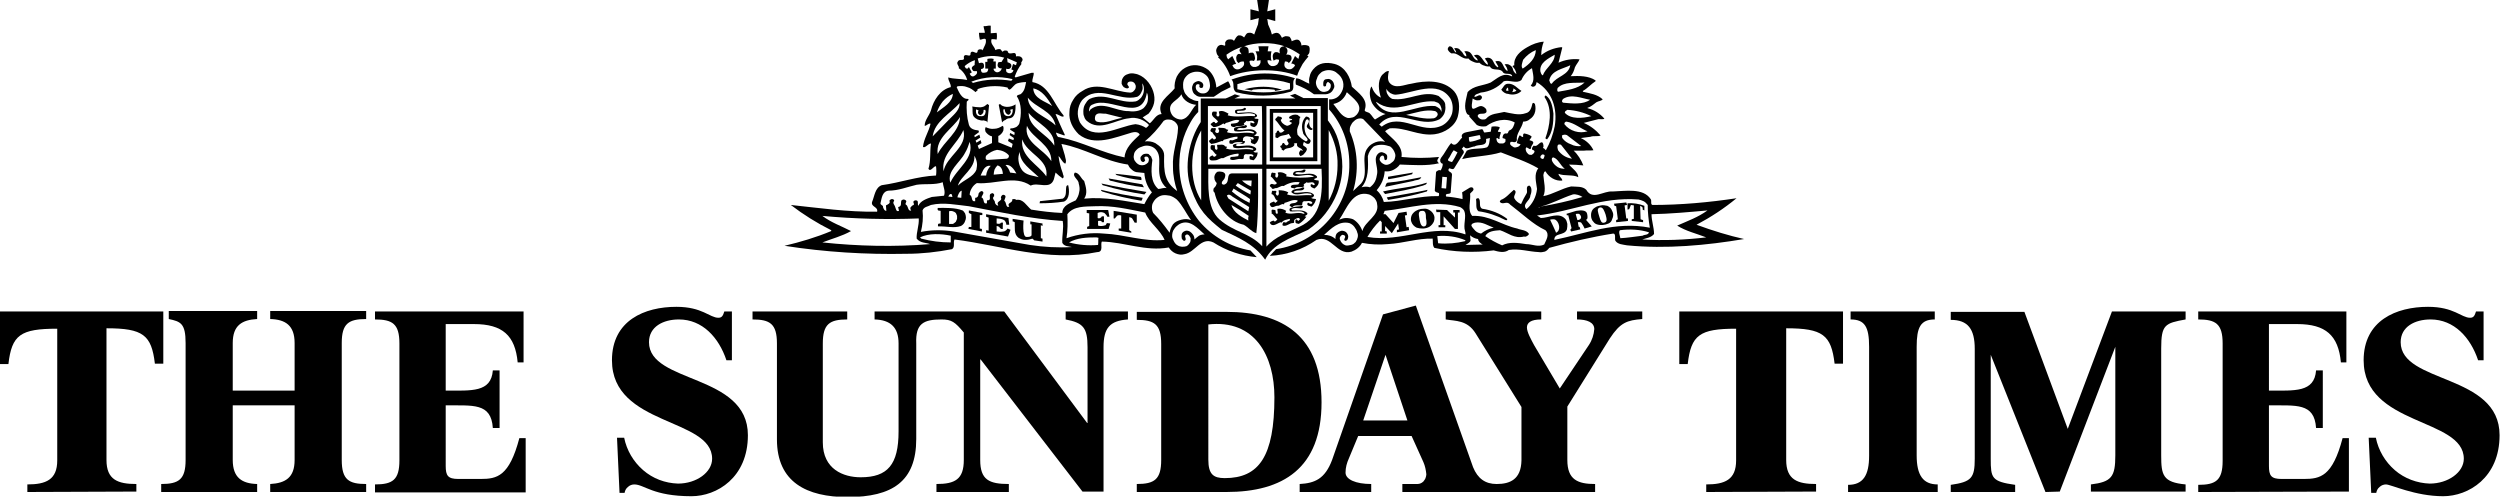 <?xml version="1.0" encoding="utf-8"?>
<!-- Generator: Adobe Illustrator 28.1.0, SVG Export Plug-In . SVG Version: 6.00 Build 0)  -->
<svg version="1.1" id="Layer_1" xmlns="http://www.w3.org/2000/svg" xmlns:xlink="http://www.w3.org/1999/xlink" x="0px" y="0px"
	 viewBox="0 0 594 118" style="enable-background:new 0 0 594 118;" xml:space="preserve">
<g>
	<path d="M226.4,53.2h-0.9v-3c0.3-0.1,0.6-0.1,0.9,0c0.3,0.1,0.5,0.2,0.7,0.4c0.1,0.2,0.2,0.4,0.3,0.7c0,0.2,0,0.5,0,0.7
		c-0.1,0.2-0.2,0.5-0.3,0.7C226.8,52.9,226.7,53.1,226.4,53.2 M228.7,50c-1.8-0.7-4-0.6-5.9-0.6c0,0.2-0.1,0.4,0.1,0.6
		c0.2,0,0.4,0.1,0.6,0.1v3c-0.2,0-0.4,0-0.6,0.1c0,0.2-0.1,0.4,0,0.6c1.9-0.1,3.7,0.5,5.4-0.1c0.4-0.2,0.7-0.5,0.9-0.9
		c0.2-0.4,0.3-0.8,0.3-1.2c0-0.3-0.1-0.6-0.2-0.9C229.1,50.4,228.9,50.1,228.7,50L228.7,50z"/>
	<path d="M231.9,26l0.6,0.2c0,0-0.2,0.5-0.1,0.7c0.1,0.2,0.4,0.6,0.7,0.4c0.2-0.1,0.4-0.3,0.5-0.5c0.1-0.2,0.1-0.4,0.1-0.7h0.4
		l0.1,0.4c-0.1,0.7-0.3,1.2-1.2,1.1C232,27.7,231.8,26.8,231.9,26z M233.7,28.6l0.7,0.2l0.2,0.3l0.4-4.1l-0.4-0.3
		c-0.2,0.2-0.5,0.4-0.8,0.6c-0.3,0.1-0.6,0.2-0.9,0.2c-0.7,0-1.4-0.1-1.9-0.2c0.2,0.7-0.1,1.5,0.3,2.3c0.3,0.4,0.6,0.6,1,0.8
		C232.9,28.6,233.3,28.7,233.7,28.6z"/>
	<path d="M238.4,26h0.4c-0.1,0.2,0,0.5,0.1,0.7c0.1,0.2,0.3,0.4,0.5,0.5c0.3,0.2,0.6-0.1,0.7-0.4c0.2-0.3-0.1-0.7-0.1-0.7l0.6-0.2
		c0.1,0.8-0.2,1.7-1,1.7s-1.1-0.4-1.2-1.1L238.4,26z M239.9,28.1c1.4-0.2,1.4-2,1.4-3.3c-0.6,0.4-1.3,0.6-2.1,0.6
		c-0.3,0-0.6-0.1-0.9-0.2c-0.3-0.1-0.5-0.3-0.7-0.5l-0.3,0.2l0.8,4.2c0.2-0.3,0.5-0.5,0.8-0.6C239.2,28.2,239.6,28.1,239.9,28.1z"/>
	<path d="M283.8,56.9c0-0.4-0.1-0.8-0.3-1.1c-0.2-0.3-0.5-0.6-0.8-0.8c-0.2-0.1-0.5-0.2-0.7-0.2c-0.3,0-0.5,0.1-0.7,0.2
		c-0.7,0.4-0.6,1.1-0.5,1.7c0.2,0.3,0.4,0.6,0.7,0.5c0.7-0.4-0.5-1.2,0.5-1.5c0.5,0,0.7,0.5,0.9,0.9c0,0.4,0,0.8-0.2,1.1
		c-0.2,0.3-0.4,0.6-0.8,0.8c-0.7,0.2-1.5,0.2-2.1-0.2c-0.4-0.2-0.7-0.6-0.9-1c-0.2-0.4-0.4-0.8-0.4-1.2c0-0.6,0.1-1.2,0.5-1.7
		c0.3-0.5,0.8-0.9,1.3-1.2c2.4-1.2,4.2,1,5.9,2.5c-0.5,0-0.9,0.1-1.3,0.3C284.5,56.3,284.1,56.6,283.8,56.9 M274,50.6
		c-0.2-0.4-0.3-0.8-0.3-1.3s0.1-0.9,0.3-1.2c0.2-0.4,0.5-0.8,0.9-1.1c0.4-0.3,0.8-0.5,1.3-0.6c0.6-0.1,1.2,0,1.8,0.1
		c0.6,0.2,1.1,0.5,1.6,0.9c1.4,1.4,2.2,3.3,3.4,4.9c-0.7-0.3-1.5-0.3-2.3-0.1c-0.8,0.2-1.5,0.5-2,1.1c-0.4,0.6-0.7,1.3-0.8,2
		C276.6,53.5,275.4,52,274,50.6L274,50.6z M262.3,55.5c-3-0.3-6.1,0.1-8.9,1.1c0.3-1.9,0.3-3.8,0.2-5.7c1.5-2,4.2-1.8,6.6-1.9
		c4.2-0.2,7.8,0.7,11.9,1.5c0.9,2.4,3.6,4.1,4.6,6.5C271.8,57.5,267.2,55.7,262.3,55.5L262.3,55.5z M260.9,58.2
		c-2.3,0.2-4.7,0-6.9-0.6c1.9-1.1,4.2-1.2,6.5-1.2l0.5,0.1C260.9,57,261,57.6,260.9,58.2L260.9,58.2z M244.7,58.2L226.6,55
		c-2.6-0.4-5.2-0.4-7.8,0.1c0.4-1.6,0.6-3.4,0.4-5.1c0.3-0.9,1.3-0.9,2-1.3c3-0.7,6.1,0,9,0.3c7.4,1.4,14.6,3,22.3,3.5
		c0.3,1.7-0.2,3.5-0.1,5.2c0.5,0.9,1.5,0.8,2.3,1C251.4,58.9,248,58.7,244.7,58.2L244.7,58.2z M225.9,57.6c-2.4,0-4.7-0.3-7-0.9
		l-0.3-0.3c2-1,5-0.9,7.3-0.4L225.9,57.6z M195.4,57.6c2.3-0.9,4.7-1.5,6.8-2.7c-2.3-1.2-4.7-2-6.8-3.6c7.6,0.7,15.2,0.9,22.9,0.6
		c0.1,1.7-0.6,3.3-0.5,4.8c0.9,1.1,2.1,0.9,3.2,1.3C212.5,58.7,203.9,58.5,195.4,57.6L195.4,57.6z M211.1,45.3
		c2.4,0,4.5-0.9,6.7-1.4c2.1-0.3,4.2,0.1,6.2-0.6c0.1,1.1,0.7,2.1,0.3,3.2l-2.9,0.3c-1.2,0.4-2.7,0.9-3.2,2.1
		c-0.3-0.4,0.2-1.3-0.6-1.3c-0.1,0-0.2,0-0.4,0.1c-0.1,0.1-0.2,0.2-0.2,0.3c0.1,0.2,0.2,0.5,0.1,0.7c-0.1,0-0.3,0.1-0.4,0.2
		c-0.1,0.1-0.2,0.2-0.3,0.3c-0.1,0.1-0.1,0.3-0.1,0.4c0,0.1,0.1,0.3,0.2,0.4c-0.1,0.1-0.3,0-0.4,0c-0.5-0.4-0.3-1.1-0.9-1.4
		c-0.2-0.4,0.4-0.7,0-1c-0.1-0.1-0.3-0.2-0.5-0.2c-0.2,0-0.3,0.1-0.5,0.2c-0.3,0.6,0.2,1.4-0.8,1.6l0.2,0.9
		c-0.7,0.3-0.7-0.5-0.9-0.9c-0.1-0.5-0.7-0.9-0.3-1.4c0.2-0.3-0.2-0.5-0.4-0.5c-0.1,0-0.3,0-0.4,0.1s-0.2,0.2-0.3,0.3
		c0.4,0.6-0.4,0.9-0.8,1.1l0.1,1.3c-0.5,0-0.7-0.6-0.8-0.9c0.1-0.5-0.6-0.4-0.6-0.9C209.5,47.1,209.6,45.5,211.1,45.3L211.1,45.3z
		 M221.6,32.4c0.5-3.6,4.2-5.4,6.4-7.9c0.1,1.5-1.2,2.6-2.2,3.6L221.6,32.4z M226.4,22.3c-0.1,2.1-2.3,3.2-3.8,4.4
		c0.3-1,0.8-1.8,1.4-2.6C224.7,23.3,225.5,22.7,226.4,22.3L226.4,22.3z M227.5,20.5c0.8-0.1,1.6-0.1,2.3,0.2c0.8,0.2,1.4,0.7,2,1.2
		c0.1-0.2,0.4-0.3,0.5-0.5c0-0.1,0-0.1-0.1-0.2c1-0.4,2.1-0.6,3.2-0.7c1.4-0.1,2.7,0,4,0.3c0,0.2,0.3,0.5,0.5,0.5
		c0.7-0.4,1-1.2,1.8-1.5c0.7-0.2,1.4-0.3,2.1-0.3c-0.2,0.9-0.3,2-1.1,2.7c-0.3,0.4-1,0.2-1.1,0.7c1.2,1.7,1.1,4.4,0.6,6.4
		c-0.1,0.3-0.3,0.5-0.5,0.7c-0.2,0.2-0.5,0.3-0.8,0.4c-0.3,0.1-0.5,0.1-0.8,0.1l-0.1,0.3l1.1,0.7l-0.1,0.6l-1-0.5l-0.1,0.5l1,0.7
		l-0.1,0.5l-1.1-0.4l-0.2,0.6l1.1,0.7l-0.2,0.9l-3.2-1.3v-1.5c0.3-0.1,0.5-0.3,0.7-0.5c0.2-0.2,0.4-0.5,0.5-0.8
		c0-0.3,0.2-0.9-0.2-1.1c-0.6,0.4-1.3,0.7-2,0.7c-0.7,0.1-1.4-0.1-2-0.4c-0.1,0.2-0.2,0.5-0.1,0.8c0,0.3,0.2,0.5,0.4,0.7
		c0.3,0.3,0.7,0.6,1.2,0.7V34l-3.1,1.4l-0.3-0.8l0.9-0.6l-0.2-0.7l-1,0.6l-0.2-0.5l1.1-0.7l-0.2-0.7l-1.1,0.6l-0.1-0.4l1.1-0.8
		c0,0-0.1-0.4-0.1-0.4c-0.9-0.1-2-0.3-2.3-1.4c-0.5-1.8-0.6-3.6-0.5-5.4c0.1-0.3,0.7-0.4,0.3-0.7c-1.5,0.1-2.2-1.7-2.7-2.8
		L227.5,20.5z M229.7,16.3c-0.1,0-0.3-0.1-0.3-0.2c-0.1-0.1-0.1-0.2-0.2-0.4c0.7-0.6,1.5-1.1,2.4-1.4c0.1,0-0.1,1.1,0,1.1
		c-0.1,0.2-0.3,0.1-0.6,0.5c-0.1,0.1-0.1,0.2-0.1,0.3c0,0.1,0,0.2,0.1,0.3c0.1,0.1,0.1,0.2,0.2,0.3c0.1,0.1,0.2,0.1,0.3,0.1
		c0.4,0,0.6,0,0.6,0c0.2,0.6-0.2,0.9-0.7,1.2c-0.7,0.3-1-0.6-1-0.6l0.5-0.3l-0.7-1.3C230.2,15.9,230,16.4,229.7,16.3L229.7,16.3z
		 M240.6,18.8c-0.1,0.1-0.2,0.3-0.3,0.4c-3-0.5-6.1-0.4-9.1,0.5c-0.2-0.1-0.3-0.2-0.4-0.3C233.9,18.2,237.3,18,240.6,18.8
		L240.6,18.8z M238.6,13.7c0,0-0.6,0.9-0.6,1c-0.3,0.1-0.9-0.1-0.9,0.4c-0.3,0.7,0.3,1.3,0.9,1.1c0,0.2-0.1,0.4-0.2,0.5
		c-0.1,0.2-0.3,0.3-0.5,0.4c-0.2,0.1-0.5,0.1-0.7,0c-0.2-0.1-0.4-0.3-0.5-0.5v-0.3h0.5v-1.7h-0.6l0.1-0.6c-0.3-0.1-0.6-0.1-0.8-0.1
		c-0.3,0-0.7,0.1-0.7,0.1v0.7h-0.5v1.6h0.7c0,0,0,0.8-0.5,0.9c-0.8,0.2-1.1,0.1-1.2-0.4v-0.4c0,0,0.7,0,0.7-0.6c0-0.4,0-0.8-0.5-0.9
		c-0.5,0-0.4,0.1-0.7,0.1c0,0-0.3-1.1-0.3-1.1C234.4,13.2,236.6,13.1,238.6,13.7L238.6,13.7z M239.1,16.3c0.1,0.1,0.2,0.1,0.4,0.1
		c0.1,0,0.3,0,0.4-0.1c0.1-0.1,0.2-0.1,0.3-0.3c0.1-0.1,0.1-0.2,0.1-0.4c0-0.5-0.5-0.7-0.9-0.8l-0.1-1l2.3,1l-0.2,0.7l-0.7-0.3
		l-0.4,1.3l0.5,0.2c0,0.1-0.1,0.2-0.2,0.4c-0.1,0.1-0.2,0.2-0.3,0.2c-0.1,0.1-0.3,0.1-0.4,0.1c-0.1,0-0.3,0-0.4-0.1
		C239,17.2,239,16.7,239.1,16.3L239.1,16.3z M250.8,29.8c-2.2-2.2-6.4-3.1-6.6-6.6C246.2,25.7,250.1,26.3,250.8,29.8L250.8,29.8z
		 M250,25.2c-1.5-1.1-4.4-1.7-4.5-4.2C247.6,21.4,248.9,23.4,250,25.2L250,25.2z M246.8,42.1c-1.3-0.4-3.2-0.4-4.1-1.9
		c-0.4-0.6-0.6-1.3-0.7-2c-0.1-0.7,0-1.4,0.3-2.1C242.3,38.7,245,40.3,246.8,42.1L246.8,42.1z M248.6,41.9c-1.9-2.8-6.3-4.7-5.7-8.8
		C243.9,36.5,249.3,37.8,248.6,41.9L248.6,41.9z M244.4,26.8c2,2.6,6.3,4,6.1,7.8C248.7,31.7,244.4,30.4,244.4,26.8L244.4,26.8z
		 M249.8,38.3c-1.9-3-6.6-4.4-5.8-8.4C245.3,32.9,249.9,34.4,249.8,38.3L249.8,38.3z M234.8,39.4l0.6,0c-0.6,0.6-1,1.4-1.1,2.3
		l-1.3,0C233.4,40.9,233.7,39.7,234.8,39.4z M238.3,41.3l-2.2,0.2c0-0.4,0.1-0.8,0.2-1.2c0.2-0.4,0.4-0.7,0.7-1
		C237.9,39.5,238.2,40.4,238.3,41.3L238.3,41.3z M241.5,41.2L240,41c-0.2-0.7-0.6-1.3-1.1-1.8C240.1,39,240.9,40.2,241.5,41.2
		L241.5,41.2z M239.3,37.7l-4.7,0.3c-0.1,0-0.2-0.1-0.3-0.1c-0.1-0.1-0.1-0.2-0.1-0.3c0-0.1,0-0.2,0-0.3c0-0.1,0.1-0.2,0.1-0.3
		c0.7-0.7,1.6-1.2,2.6-1.4c1.1,0.1,2.1,0.5,2.8,1.3c0,0.1,0,0.2,0,0.3c0,0.1,0,0.2-0.1,0.2c0,0.1-0.1,0.1-0.2,0.2
		C239.5,37.6,239.4,37.6,239.3,37.7L239.3,37.7z M228.5,45.3l-0.1,1.7l-0.9-0.1c0-0.3,0.2-0.7,0.3-0.9
		C228,45.6,228.2,45.4,228.5,45.3L228.5,45.3z M227.6,44.1c0.6-2.3,4.2-4,3.9-7.1c0.3,0.5,0.5,1,0.6,1.6c0.1,0.6,0,1.1-0.1,1.7
		C231.3,42.1,229,42.7,227.6,44.1L227.6,44.1z M226.3,46.8l-1-0.1c0.1-0.2,0.3-0.5,0.5-0.6C226.2,46,226.2,46.4,226.3,46.8
		L226.3,46.8z M225.8,43.4c-0.9-2.8,2.3-4.7,3.5-7.1c0.5-0.8,0.8-1.7,1.1-2.6C231.6,37.7,227.3,40,225.8,43.4L225.8,43.4z
		 M222.8,36.6c-0.6-3.9,3.7-6.1,5.3-8.8C228,31.4,224.3,33.5,222.8,36.6z M228.9,30.9c1.1,4.1-4.1,6.2-4.7,9.8
		C223.5,36.6,227.5,34.3,228.9,30.9z M253.1,38.9c0.4-0.6,0-1.3-0.1-2l-0.8-2.7c5.4,1,10.2,4.1,15.8,4.9c0.2,0.4,0.4,0.8,0.8,1.1
		c0.3,0.3,0.7,0.6,1.2,0.7l1.9,0.2c0.1,1.7,0.7,3.3,1.8,4.6c-0.7,0.8-1.3,1.8-1.8,2.8c-4.6-0.7-9.3-1.8-14.3-1.3
		c0.9-1.3,0.4-2.8,0-4.2c-0.8-0.6-1.1-1.9-2.2-2c-0.8,0.9,0.9,1.6,0.9,2.6c0.2,0.7,0.3,1.4,0.1,2.1c-0.1,0.7-0.4,1.3-0.8,1.9
		c-1.2,0.6-3.2,1.2-3.2,3c-2.5-0.1-4.9-0.4-7.4-0.8c-1.1-0.9-1.9-2.6-3.5-2.3c-0.2-0.1-0.3-0.2-0.5-0.2c-0.2,0-0.4,0-0.5,0.1
		c0.2,0.9-1.4,0.7-0.7,1.7c-0.9,0.4-0.6-1.1-1.2-1.4c0.1-0.5,0.7-1.2-0.1-1.4c-0.4-0.1-0.6,0.3-0.7,0.6c0.5,1-1.3,0.8-0.6,1.9
		c-0.3,0.2-0.7-0.3-0.8-0.6c0.1-0.6-0.8-0.9-0.3-1.5c0.1,0,0.1-0.1,0.1-0.1c0-0.1,0-0.1,0-0.2s0-0.1,0-0.2c0-0.1-0.1-0.1-0.1-0.1
		c-0.2-0.4-0.6-0.1-0.8,0c-0.4,0.5,0.4,1.6-0.8,1.5l0,0.7c-1.1,0.3-0.5-1.1-1.3-1.4c0.1-0.5,0.9-1.2,0.1-1.5c-0.2,0-0.3,0.1-0.5,0.2
		c-0.1,0.1-0.2,0.3-0.3,0.4c0,0.5-0.2,1-0.8,1l0,0.8c-1.1,0.2-0.5-1.2-1.3-1.5c0-0.6,0.2-1.1,0.5-1.6c0.3-0.5,0.7-0.9,1.2-1.2
		c4.3,0.4,9-2,12.8,0.6c1.7-0.9,4.6,1.1,5.5-1.5l0.4-1.6c0.5,0.5,1.1,1,1.7,1.4c0.5-0.4,0-0.9,0-1.3c-0.5-1.3-0.8-2.6-1-4
		C252,37.4,252.3,38.5,253.1,38.9z M269.7,36c0.3-0.4,0.7-0.8,1.2-1c0.5-0.2,1-0.4,1.5-0.4c0.5,0,1,0.1,1.4,0.3s0.8,0.5,1.1,1
		c1.5,2.2-0.9,5.9,2.3,8.8c-0.7-0.2-1.3,0.2-2,0.2c-1.9-1.7-1.7-4.5-1.4-6.9c-0.1-0.3-0.2-0.5-0.3-0.8c-0.2-0.2-0.4-0.4-0.6-0.6
		c-0.3-0.1-0.7-0.1-1.1,0c-0.3,0.1-0.6,0.4-0.8,0.7c-0.1,0.4,0,1.1,0.6,1.2c0.2,0,0.4-0.2,0.5-0.4c-0.1-0.2-0.2-0.4-0.2-0.7
		c0.1-0.1,0.2-0.2,0.4-0.2c0.1,0,0.3,0,0.4,0.1c0.4,0.4,0.3,0.8,0.1,1.3c-0.3,0.3-0.6,0.5-0.9,0.6c-0.4,0.1-0.7,0.1-1.1,0
		c-0.6-0.2-1-0.7-1.3-1.2c-0.1-0.3-0.2-0.7-0.1-1.1C269.4,36.7,269.5,36.3,269.7,36z M269.8,29.5c-4.1,0.5-10,4.5-13.2-0.4
		c-0.4-0.8-0.6-1.8-0.5-2.7s0.4-1.8,1-2.6c3.8-4,8.7,0.4,13.1-0.8c0.4-0.2,0.7-0.5,0.9-0.9c0.2-0.4,0.4-0.8,0.4-1.2l-0.1-1.1
		c0.3,0.4,0.4,0.9,0.4,1.4c0,0.5-0.1,1-0.3,1.4c-0.2,0.4-0.4,0.7-0.7,0.9c-0.3,0.3-0.6,0.5-1,0.6c-3.8,0.6-7.2-2.3-10.9-0.6
		c-0.5,0.3-0.8,0.8-1.1,1.3c-0.3,0.5-0.4,1.1-0.4,1.7c0,0.4,0,0.8,0.2,1.2c0.1,0.4,0.3,0.7,0.6,1c3.1,2.7,6.8-0.3,10.1-0.6
		c0.8-0.2,1.7-0.1,2.6,0.2c0.8,0.3,1.6,0.8,2.1,1.4c-0.2,0.3-0.4,0.5-0.7,0.7C271.7,30,270.8,29.6,269.8,29.5z M266.7,28
		c-2.1,0.3-4,1.5-6.1,0.9c-0.6-0.3-0.5-1-0.3-1.5c0.6-0.8,1.6-0.3,2.4-0.4L266.7,28z M271.7,25.7c-0.5,0.4-1.1,0.6-1.7,0.7
		c-0.6,0.1-1.2,0.1-1.8,0c-3.1,0.1-6.3-2.6-9.1-0.4l-0.3,0.5c-0.1-0.4,0-0.7,0.1-1s0.4-0.6,0.8-0.7c4.1-2,11.6,4.6,12.8-2.8
		c0.3,0.6,0.3,1.3,0.2,2C272.6,24.6,272.2,25.2,271.7,25.7z M276.5,28.7c0.3-0.2,0.6-0.3,0.9-0.3c0.3,0,0.7,0,1,0.1
		c0.4,0.2,0.8,0.4,1,0.7c0.3,0.3,0.5,0.7,0.5,1.2c-0.1,3.2-1.4,5.7-1.2,9.3c0,2,0.4,3.9,1,5.7c-3-2.2-3.2-4.4-3.1-8.5
		c0-1.3-1-2.2-2.1-2.9c-0.8-0.4-1.6-0.5-2.5-0.4C273.7,32.2,275.2,30.5,276.5,28.7L276.5,28.7z M280.7,22.4c0.4,1.5,2.1,2.4,3.5,2.5
		c-1.2,1.1-1.6,3.2-3.5,3.5c-0.6,0-1.2-0.2-1.6-0.5c-0.5-0.3-0.8-0.8-1-1.4C277.5,24.3,279.8,24,280.7,22.4L280.7,22.4z M280.2,39.2
		c0-3.6,0.9-7.1,2.7-10.2c0.5-0.9,1.1-1.7,1.8-2.4V24c-0.5,0-1-0.1-1.5-0.4c-0.5-0.2-0.9-0.5-1.2-0.9c-0.3-0.3-0.6-0.7-0.7-1.2
		c-0.2-0.4-0.2-0.9-0.2-1.4c0-0.7,0.2-1.3,0.6-1.8c0.4-0.5,0.9-0.9,1.6-1.1c0.6-0.2,1.2-0.2,1.8-0.1c0.6,0.1,1.2,0.5,1.6,0.9
		c0.3,0.3,0.5,0.7,0.6,1.1c0.1,0.4,0.2,0.8,0.2,1.2c0,0.5-0.1,0.9-0.4,1.3c-0.3,0.4-0.7,0.6-1.2,0.6c-0.3,0-0.6,0-0.9-0.2
		c-0.3-0.1-0.5-0.4-0.7-0.6c-0.3-0.5-0.3-1.4,0.3-1.4c0.8,0,0.1,0.5,0.5,0.8c0.1,0.1,0.3,0.1,0.4,0.1c0.1,0,0.3-0.1,0.3-0.2
		c0.1-0.2,0.1-0.3,0.1-0.5c0-0.2-0.1-0.3-0.2-0.5c-0.2-0.2-0.4-0.3-0.7-0.4c-0.3-0.1-0.5,0-0.8,0.1c-0.4,0.2-0.7,0.4-0.8,0.8
		c-0.2,0.4-0.2,0.8-0.1,1.2c0.1,0.4,0.3,0.9,0.7,1.1c0.3,0.3,0.8,0.5,1.2,0.5h3.2l1.8-1.2l2.2-1.1c-0.1-0.5-0.3-1-0.6-1.4l-2.8,1.5
		c-0.1-1.6-0.7-3.1-1.9-4.2c-0.8-0.6-1.7-1-2.7-1.1c-1-0.1-1.9,0.1-2.8,0.6c-0.9,0.5-1.5,1.2-2,2.1c-0.4,0.9-0.6,1.9-0.5,2.8
		c-1.4,1.8-4.4,3.3-3.1,6.1c-1.3,0-1.9,1.5-2.8,2.2l-1.7-1.4l1.4-0.9c0.6-0.7,1.1-1.6,1.3-2.5c0.2-0.9,0.1-1.9-0.2-2.8
		c-0.6-1.9-2.3-3.9-4.4-4.2c-0.4-0.1-0.9-0.1-1.3,0c-0.4,0.1-0.9,0.3-1.2,0.6c-0.2,0.2-0.4,0.5-0.5,0.8c-0.1,0.3-0.1,0.6-0.1,1
		c0.1,0.3,0.3,0.6,0.5,0.8c0.3,0.2,0.6,0.3,0.9,0.3c0.9-0.3-0.3-0.7,0-1.2c0.1-0.4,0.6-0.5,1.1-0.4c0.3,0.1,0.6,0.3,0.7,0.6
		c0.2,0.3,0.2,0.6,0.1,1c-0.1,0.3-0.3,0.5-0.5,0.7c-0.2,0.2-0.5,0.3-0.8,0.3c-3.8-0.2-7.8-2.8-11.3-0.4c-0.9,0.5-1.7,1.2-2.2,2.1
		c-0.6,0.9-0.9,1.9-0.9,2.9c-0.1,1,0.1,2,0.5,2.9c0.4,0.9,1,1.7,1.7,2.4c3.7,3,8.7,0.7,12.6-0.4c0.7-0.2,1.6-0.2,1.9,0.5
		c-1.6,1.5-3.5,3.2-3.6,5.4c-5.4-1.1-10-3.7-15.4-4.8c-0.6,0.1-0.8-0.7-0.9-1.1l2,0.7l0.1-0.2c-0.8-1.6-1.5-3.3-2.2-4.9
		c0.7,0,1.2,0.7,1.9,0.6v-0.3c-2.4-2.7-3.4-7.2-7.4-7.9c-0.1-0.8,0.4-1.5,0.3-2.2h-0.5l-3.8,1.1l-0.2-0.2c0.4-1.1,0.9-2.1,1.6-3
		c-0.3-0.5,0.5-0.7,0.2-1.3c-0.3-0.6-1-0.6-1.5-0.5c0.1-1.8-1.7,0.2-2-1.3c-0.2-0.1-0.4-0.1-0.6-0.1c-0.2,0-0.4,0.1-0.6,0.3
		l-0.5-0.6c-0.4-0.1-0.8,0-1.2,0.2c-0.2-0.9-1.3-1.5-0.9-2.6c0.4,0,0.8,0,1.2,0.1c0.1-0.5,0.1-1.1,0-1.6l-1.4,0.1V6.1
		c-0.6-0.1-1.1,0.2-1.7,0.1c0,0.5,0.3,1.1,0.3,1.6h-1.4c0,0.5,0.1,1.1,0.2,1.6c0.5,0.1,0.9-0.4,1.4-0.1c0.3,1.1-0.5,1.8-0.7,2.7
		l-0.1-0.2c-0.4-0.1-0.8-0.2-1.1,0.2c-0.1,1.4-1.2-0.4-1.7,0.6c0.1,1.4-1.3-0.2-1.6,0.9c0.3,1.3-1,0.3-1.4,1.1
		c-0.5,0.6,0.4,1.1,0.2,1.6c1,0.7,1.7,1.7,2,2.8c-1.4-0.3-3.2-0.2-4.5-0.6c0,0.9,0.7,1.5,0.6,2.3c-2.5,0.6-4.1,3.1-4.7,5.5
		c-0.4,1.3-1.5,2.3-1.5,3.7c0.5,0,0.9-0.7,1.4-0.5c-0.4,1.9-1.6,3.5-1.8,5.5c0.5,0.4,1.2-0.8,1.9-0.8c-0.3,2.1,0,4.1-0.6,6
		c0.5,0.9,1.2-0.7,1.8-0.6c0.1,0.7,0.1,1.5,0,2.2c-4.5,0.2-8.5,1.7-12.9,2.3c-1.6,0.6-1.7,2.6-2.3,4c-0.3,1.2,1.5,1.1,1.2,2.3
		c-7.1,0.1-13.8-0.9-20.5-1.6c3,2.3,6.2,4.3,9.6,6v0.2c-3.6,1.5-7.3,2.6-11.1,3.5c9.6,1.5,19.3,2.1,29,1.9c3.6,0,7.2-0.4,10.8-1.1
		c0.8-0.5,0.2-1.6,0.6-2.3c11.1,1.4,22.1,5.4,33.9,3c1.6,0,0.7-1.9,1.1-2.5c5.4,0.1,10.4,2.4,15.9,1.4c0.4,0.6,0.9,1.1,1.6,1.4
		c0.7,0.3,1.4,0.4,2.1,0.2c2.6-0.4,3.9-4.2,6.9-2.8c3.1,2,6.7,3.2,10.3,3.5l-1.5-1.6c-4.7-0.8-9.1-3.3-12.2-7
		C281.9,48.7,280.2,44,280.2,39.2z"/>
	<path d="M247.7,53.7v-0.6l-2.9-0.5v0.7h0.3v2.6c-0.2,0.4-0.7,0.4-1.2,0.4c-1.1,0-0.7-3.9-0.7-3.9l-2.6-0.4v0.6
		c0.2,0,0.3,0.1,0.5,0.2c0.1,1.3-0.3,2.8,0.9,3.7c0.5,0.3,1,0.5,1.6,0.5c0.6,0,1.1-0.1,1.7-0.3c0.1,0.1,0.3,0.2,0.4,0.4l2,0.3v-0.7
		l-0.4-0.1v-3.1L247.7,53.7"/>
	<path d="M238.4,55c-0.5,0.1-1,0.1-1.6,0v-1.3c0.2,0,0.4,0.1,0.6,0.2c0.2,0.3,0.4,0.6,0.9,0.5c-0.1,0,0-1.5,0-1.5s-0.6-0.1-0.6,0.2
		c-0.3,0.1-0.6,0.1-0.9,0v-1.2c0,0,1.5,0,2,0.6c0.2,0.3,0.3,0.6,0.3,0.9l0.7,0l-0.2-1.6l-5.3-0.9v0.6l0.6,0.2v3.1l-0.6-0.1v0.6
		l5.2,0.9l0.6-1.6l-0.7-0.3C239.1,54.7,238.8,55,238.4,55"/>
	<path d="M264.6,50.1v1.8h0.3c0.2-0.3,0.4-0.5,0.6-0.7c0.3-0.1,0.6-0.1,0.9,0v3.1h-0.6v0.5l3,0.5V55l-0.5-0.3v-3.1
		c0,0,0.6,0.1,0.7,0.3c0.2,0.3,0.4,0.7,0.6,1h0.5V51L264.6,50.1"/>
	<path d="M262.7,53.5c-0.6,0.2-1.2,0.3-1.8,0.1v-1.1c0,0,0.9-0.2,0.9,0.3h0.5v-1.4h-0.5c-0.1,0.2-0.2,0.3-0.4,0.4
		c-0.2,0.1-0.4,0.1-0.6,0v-1.2c0.2-0.1,0.5-0.2,0.8-0.2c0.3,0,0.5,0.1,0.8,0.2c0.3,0.3,0.6,0.6,0.7,0.9h0.5l-0.3-1.6h-5.1v0.7
		l0.6,0.1v3l-0.5,0.2v0.5h5.1l0.4-1.3L263,53C262.9,53.2,262.8,53.3,262.7,53.5"/>
	<path d="M230.2,50.6l0.6,0.3v3c-0.2,0.1-0.6,0-0.6,0l-0.1,0.5c0,0,3.2,0.6,3.2,0.6v-0.6l-0.5-0.1v-3.2h0.6v-0.5l-3.2-0.6
		L230.2,50.6"/>
	<path d="M271.8,44.5l-0.4-0.7l-8-1.4l0.3,0.5C266.5,43.6,269.1,44.2,271.8,44.5z"/>
	<path d="M271.9,46.2l0.5-0.6c-3.6-0.6-7.2-1.2-10.7-2l0.3,0.4C265.3,45,268.6,45.7,271.9,46.2z"/>
	<path d="M271.2,42.8c0-0.3,0.1-0.7-0.3-0.8c-2-0.3-4.1-0.5-5.9-0.7l0.3,0.3C267.3,42.2,269.2,42.6,271.2,42.8z"/>
	<path d="M306.5,21.2c-4.1,1-8.4,1-12.5,0V20c4-1.4,8.4-1.5,12.5-0.2L306.5,21.2 M292.9,18.8l-0.3,0.1c0.9,0.8,0,2.2,1.1,3
		c4.2,1.1,8.7,1.1,12.9-0.1c1.4-0.6,0.1-2.3,1.1-3.2C302.9,17,297.7,17.1,292.9,18.8L292.9,18.8z"/>
	<path d="M295.2,11.1c-0.7,0.4-0.7,0.7-0.7,0.9c0,0.2,0.5,0.9,0.5,0.9s-0.7-0.2-0.9,0c-0.5,0.5-0.4,0.9-0.3,1.4
		c0,0.3,0.3,0.5,0.5,0.7c0.3-0.3,0.5-0.4,1.2-0.4c0.1,0.2,0.1,0.4,0.1,0.6c0,0.2-0.1,0.4-0.2,0.5s-0.2,0.3-0.4,0.4
		c-0.1,0.1-0.3,0.2-0.5,0.3c-0.9,0.3-1.4-0.2-1.7-0.9c0.3-0.2,0.6-0.3,0.9-0.3l-0.9-1.9l-1,0.8l-0.3-0.5l-0.1-0.6
		C292.5,12.2,293.9,11.5,295.2,11.1 M305.2,11c-1.2,0-1.3,0.9-1.1,1.7c-0.3-0.2-0.8-0.5-1.3-0.2c-0.6,0.5-0.4,1.3-0.2,1.9
		c0.2-0.1,0.4-0.2,0.6-0.3c0.2,0,0.4,0,0.7,0.1c0,0.2,0,0.4-0.1,0.6c-0.1,0.2-0.2,0.3-0.3,0.5c-0.1,0.1-0.3,0.2-0.5,0.3
		c-0.2,0.1-0.4,0.1-0.6,0.1c-0.2,0-0.4,0-0.5-0.1c-0.2-0.1-0.3-0.2-0.4-0.3c-0.1-0.1-0.2-0.3-0.3-0.5c0-0.2-0.1-0.4,0-0.5
		c0.3,0,0.6,0,0.9,0.2c-0.2-0.7-0.2-1.5,0-2.3h-0.9l0.2-1.2h-2.4l0.2,1.2c-0.4,0-0.7,0-0.9,0c0.2,0.3,0.3,0.7,0.4,1.1
		c0,0.4,0,0.8-0.1,1.1c0.3,0,0.6,0,0.9-0.1c0,0.2,0,0.4,0,0.5c0,0.2-0.1,0.3-0.2,0.5s-0.2,0.3-0.4,0.4c-0.2,0.1-0.3,0.1-0.5,0.2
		c-0.2,0-0.4,0-0.6,0c-0.2-0.1-0.4-0.1-0.5-0.3c-0.1-0.1-0.3-0.3-0.3-0.5c-0.1-0.2-0.1-0.4-0.1-0.6c0.1-0.1,0.3-0.1,0.5-0.1
		s0.3,0,0.5,0.1c0.1-0.1,0.2-0.2,0.2-0.3c0.1-0.1,0.1-0.2,0.1-0.4c-0.1-0.5-0.1-1.1-0.6-1.3c-0.3,0-0.7,0-0.9,0.2
		c0-0.4,0-0.7-0.1-1.1c-0.1-0.2-0.2-0.3-0.4-0.4c-0.2-0.1-0.4-0.2-0.6-0.2C298.1,10.1,302.2,9.9,305.2,11L305.2,11z M308.8,12.9
		l-0.3,1.1c-0.3-0.2-0.6-0.5-0.8-0.7l-0.9,1.8c0.3,0,0.7,0.1,0.9,0.4c-0.1,0.3-0.4,0.6-0.7,0.8c-0.3,0.2-0.7,0.2-1.1,0.1
		c-0.9-0.4-0.8-1.1-0.6-1.8c0.5,0,0.8,0.1,0.9,0.4c0.3-0.3,0.9-0.8,0.6-1.6c-0.1-0.4-0.9-0.5-1.2-0.4c0.4-0.6,0.5-1.4-0.3-1.9
		C306.6,11.5,307.7,12.2,308.8,12.9L308.8,12.9z M289.6,13.4l-0.2,0.2c1.3,1.2,2.3,2.8,2.9,4.5c4.8-1.8,11.2-1.9,15.9-0.1
		c0.3-1,0.8-1.9,1.3-2.8c0.4-0.6,0.9-1.2,1.4-1.8l-0.3-0.2c0.2-0.2,0.4-0.4,0.5-0.7c0.1-0.6,0.2-1.3-0.2-1.6
		c-0.3-0.1-0.5-0.2-0.8-0.2c-0.3,0-0.6,0-0.9,0.1c0-0.2,0-0.4-0.1-0.6c-0.1-0.2-0.2-0.4-0.3-0.5c-0.5-0.6-1.4-0.1-1.9,0.1
		c0-0.2-0.1-0.4-0.2-0.6c-0.1-0.2-0.2-0.4-0.4-0.5c-0.3-0.1-0.6-0.1-0.9-0.1c-0.3,0.1-0.6,0.2-0.8,0.4c-0.2-0.3-0.3-0.7-0.7-1
		c-0.5-0.4-1.3-0.1-1.7,0.2l-0.3-1l-0.6-1.4l-0.2-1.3l1.9,0.5V2.2l-1.9,0.5l0.4-2.7h-2.8l0.4,2.7l-2-0.5v2.6l2-0.5l-0.2,1.5
		l-0.5,1.3L298,8.2c-0.4-0.3-0.8-0.5-1.3-0.4c-0.6,0-0.8,0.7-1.1,1.1c-0.2-0.2-0.4-0.3-0.6-0.4c-0.2-0.1-0.5-0.1-0.7-0.1
		c-0.6,0.2-0.8,0.9-1.1,1.3l-0.4-0.3c-0.6-0.1-1.3-0.1-1.6,0.5c-0.3,0.2,0.2,1.2-0.4,0.9c-0.3-0.1-0.6-0.2-0.9-0.1
		c-0.3,0.1-0.6,0.3-0.7,0.6c-0.2,0.3-0.3,0.7-0.2,1C289.1,12.9,289.3,13.2,289.6,13.4L289.6,13.4z"/>
	<path d="M295.7,21.2l1.7,0.3l0.3-0.2c1.7-0.2,3.4-0.2,5.1,0l0.2,0.3l1.6-0.3C301.8,20.4,298.7,20.4,295.7,21.2"/>
	<path d="M247,48.3c1.9,0,3.9-0.1,5.8-0.4c1.4-0.6,1.3-2.7,1-3.9c-0.2,0-0.3,0.1-0.4,0.2c-0.3,1,0.2,2.4-0.9,3l-5.4,0.6L247,48.3z"
		/>
	<path d="M271.2,47.7c0.2-0.2,0.2-0.5,0.3-0.7c-3.3-0.5-6.6-1.1-9.9-1.9c0,0.1,0,0.2,0.1,0.2c0,0.1,0.1,0.1,0.2,0.2
		C265,46.5,268.1,47.2,271.2,47.7"/>
	<path d="M341.8,54c0,0,1.3,0,1.6,0v-0.5H343v-2.1l2.7,3h0.7v-3.9h0.4v-0.6l-1.5,0v0.6h0.4v1.2l-1.9-1.8l-2.6-0.1l0.1,0.6h0.9v3.1
		h-0.4L341.8,54"/>
	<path d="M338.4,53.8c-0.6,0.1-0.9-0.5-1.1-1.5c-0.1-1-0.6-2.2,0.6-2.2c0.9-0.1,0.9,0.9,0.9,1.7C339,52.7,339.1,53.7,338.4,53.8
		 M338.2,49.6c-0.8,0-1.7,0.3-2.3,0.9c-0.3,0.3-0.5,0.6-0.6,1c-0.1,0.4-0.1,0.8,0,1.1c0.2,0.7,0.7,1.2,1.3,1.5c1,0.3,2.1,0.3,3-0.2
		c0.5-0.3,0.9-0.8,1.1-1.3c0.2-0.6,0.2-1.2-0.1-1.7c-0.2-0.4-0.6-0.8-1-1C339.3,49.7,338.8,49.5,338.2,49.6L338.2,49.6z"/>
	<path d="M351.3,47.1c-0.3,0-0.5,0-0.6,0.3c0.2,0.9-0.2,2.2,0.6,2.8c2.2,0.3,4.3,1,6.2,2c0.2,0.1,0.7,0.3,0.6-0.2
		c-1.7-1.3-3.8-2.1-5.9-2.4C351.2,49.2,352,47.7,351.3,47.1"/>
	<path d="M390.2,56.9c0.8-0.3,2.1-0.4,2.8-1.3c0-1.6-0.6-3.1-0.6-4.7c4.5-0.1,8.9-0.5,13.3-0.9c-2.2,1.6-4.7,2.5-7.2,3.6
		c2,1.3,4.6,1.9,6.9,2.8C400.4,57,395.3,57.2,390.2,56.9 M385,56.6c-0.1-0.6-0.5-1.5-0.1-1.9c2.3-0.3,4.7-0.2,6.9,0.5
		c-0.2,0.7-1.1,0.5-1.5,0.8C388.6,56.2,386.8,56.5,385,56.6L385,56.6z M369.3,57c0-1.8,2.4-0.9,3-2.5c0.1-0.4,0.1-0.9,0.1-1.3
		c-0.1-0.4-0.2-0.9-0.5-1.2c-1.6-1.7-3.9-0.2-5.8-0.2l-0.9-0.6c8.2-0.9,15.4-4.5,24.1-3.8c0.4,0.1,0.8,0.2,1.2,0.4
		c0.4,0.2,0.7,0.5,1,0.9c0,1.8,0.2,3.6,0.5,5.4C383.9,52.5,376.7,55.5,369.3,57L369.3,57z M368.3,52.2c0.3-0.1,0.5-0.1,0.8-0.1
		c0.3,0,0.5,0.1,0.7,0.3c0.7,0.6,1.1,2.4-0.1,2.9C369.8,55.3,368.3,52.2,368.3,52.2z M365.5,49.3h0.3v0.1L365.5,49.3L365.5,49.3z
		 M366.9,58.1c-1.4,0.7-2.8-0.1-4.3-0.1c-1.9-0.3-4-0.6-5.7,0.3c-1.4-0.6-2.7-1.3-4-2.2c0.6-1.2,2.2-1.3,3.5-1.4
		c1.9,0.6,3.4,2.1,5.7,1.5c0.3,0.1,0.5,0,0.7-0.1c0.2-0.1,0.4-0.3,0.5-0.5c-0.6-1-1.9-0.9-2.8-1.3c-3.7-0.8-6.6-3.2-10.7-3
		c-1.2-1.4-0.3-3.5-0.5-5.3c0.3-0.4,1.1-0.8,0.7-1.3c-0.2-0.3-0.6-0.2-0.8-0.1l-1.8,1.1c0.1,0.5,0.1,1.1,0.1,1.6
		c-1.3-0.3-2.6-0.5-3.9-0.6c-0.4-1.1,1.2-0.2,1.1-1.2l0.3-4c0-0.8-1.3-0.6-0.7-1.5c0.4,0,0.9,0.4,1.2,0l2.3-3.7c0-0.2,0-0.4-0.1-0.5
		c-0.1-0.2-0.2-0.3-0.4-0.4l0.5-0.6c0.6,1,1.7,0,2.6,0c0.8-0.6,2.9,0.1,2.7-1.6V33l0.9-0.2c-0.1,0.7-0.1,1.8-0.7,2.2
		c-1.4,0.5-3.5,0.1-4.8,0.8l-1.1,2c2.9-0.7,6.3-0.7,9.2-1.6c3,1.2,6,2.1,8.9,3.8c-1.1,1.4-0.5,3.2-0.3,4.9c-0.2,1.9-1.1,3.6-2.5,4.8
		c-1.2-1.2,0.9-2,0.9-3.2c0.3-0.7,0.5-1.9-0.2-2.4c-1.1,0.1-0.3,1.4-0.7,1.9c-0.5,0.8-0.9,1.6-1.3,2.5c-0.7-0.3-1.3-0.8-1.6-1.4
		c-0.3-0.7,0.9-1.5-0.1-2c-1,0.8-1.9,2-3.1,2.4c-0.2,0.2-0.3,0.4-0.2,0.5c0.7,0.8,1.6-0.4,2.4,0.6c2.8,2.1,5.4,4.7,8.4,6.1
		C368.3,55.8,367.3,57.1,366.9,58.1L366.9,58.1z M349.6,53.6c0-0.5,0.6-0.6,0.9-0.7c1.7-0.3,3,0.7,4.4,1.2c-1.1,0.2-2.1,0.7-3,1.4
		c-0.5-0.1-1-0.3-1.4-0.7C350.2,54.4,349.8,54.1,349.6,53.6z M348.2,58.2c0.4-0.3,1-0.5,1.2-1l-0.1-1.3c0.5,0.5,1.2,0.8,1.9,0.9
		c0,0.6,0.7,1.1,1.1,1.3L348.2,58.2z M341.7,57.8l-0.2-1.7c2.3-0.2,4.6,0.1,6.7,1l-0.1,0.2C346,57.8,343.9,58,341.7,57.8L341.7,57.8
		z M324.9,56.3c0.8-1.4,1.8-2.7,3-3.9c0.2,0.1,0.3,0.3,0.4,0.4V55l-0.4,0v0.5h1.6v-0.5l-0.4-0.1v-1.2l1.6,1.7l1.5-2.3l0.2,1.4
		c-0.2,0.1-0.3,0.1-0.5,0.1c0,0.2,0,0.4,0,0.6l2.9-0.5l-0.1-0.8c-0.2,0-0.3,0.1-0.5,0.1l-0.4-2.8l0.5-0.1l-0.1-0.8l-1.9,0.3
		l-1.2,2.4l-1.9-2.1h-0.5l0.3-0.8c5.8-0.6,11.9-2.7,17.9-0.9c0.4,0.2,0.8,0.5,1,0.9c0.6,1.3-0.3,3.4,0.2,4.8
		c0.1,0.3,0.1,0.5,0.1,0.8C340.4,53,332.9,57.7,324.9,56.3L324.9,56.3z M323.7,54.9c-0.4-1.2-1.2-2.2-2.2-2.8
		c-0.5-0.2-1.1-0.3-1.7-0.3c-0.6,0-1.1,0.2-1.6,0.4c1.7-2.4,3.1-7.1,7.1-6c0.5,0.2,0.9,0.5,1.3,0.9c0.3,0.4,0.6,0.9,0.6,1.4
		C327.8,51.3,324.3,52.5,323.7,54.9L323.7,54.9z M322.1,57.5c-0.3,0.3-0.6,0.6-1.1,0.7s-0.9,0.2-1.3,0.1c-0.3-0.1-0.6-0.3-0.8-0.5
		c-0.2-0.2-0.4-0.5-0.5-0.8c-0.1-0.2-0.1-0.5,0-0.7c0.1-0.2,0.3-0.4,0.5-0.5c0.3,0,0.7,0.1,0.7,0.4c0.1,0.3-0.5,0.8,0,1
		c0.4,0.1,0.7-0.4,0.7-0.7c0.1-0.3,0-0.7-0.2-1c-0.2-0.3-0.4-0.5-0.8-0.6c-0.3-0.1-0.6-0.1-0.8,0c-0.3,0.1-0.5,0.2-0.7,0.4
		c-0.5,0.4-0.5,1-0.5,1.5c-0.7-0.7-1.7-1-2.7-1c1.7-1.5,3.5-3.4,6-2.8c0.5,0.2,0.9,0.5,1.2,0.9c0.3,0.4,0.6,0.9,0.7,1.4
		C322.8,55.9,322.6,56.8,322.1,57.5L322.1,57.5z M320.7,31.2c0-0.5,0-0.9,0.2-1.3c0.2-0.4,0.4-0.8,0.8-1.1c0.3-0.3,0.6-0.5,1-0.6
		s0.8-0.1,1.2,0.1l5.2,5.4c-0.7-0.2-1.5-0.2-2.3,0.1c-0.7,0.3-1.4,0.7-1.8,1.3c-1.9,2.3,0.4,6.1-1.6,8.5l-1.9,1.8
		C322.9,40.6,322.6,35.6,320.7,31.2L320.7,31.2z M320.1,28c-1.5-0.5-2-1.7-3.3-3.3c0.6-0.1,1.3-0.4,1.8-0.8c0.5-0.4,0.9-0.9,1.2-1.5
		c0-0.2,0.2-0.3,0.2-0.5c1.4,1.4,4.2,3.1,2.4,5.3c-0.3,0.3-0.6,0.6-1,0.7S320.5,28.1,320.1,28z M342.1,28.3c0.5-0.4,0.9-0.9,1.1-1.4
		c0.2-0.6,0.3-1.2,0.2-1.8c0.1-1.1-1.1-1.8-1.6-2.3c-3.7-1.5-7.2,1.3-11,0.7c-0.4-0.2-0.8-0.5-1-0.9c-0.3-0.4-0.4-0.8-0.4-1.3v-0.2
		c0.2,0.4,0.5,0.7,0.9,1c0.4,0.2,0.8,0.4,1.3,0.4c4.1-0.3,10-3.7,13,0.9c0.6,1.1,0.7,2.4,0.4,3.6c-0.4,1.2-1.2,2.2-2.3,2.8
		c-5,2.4-9.8-3.3-14.4,0.3l-0.6-0.5C331.7,25,337.3,30.8,342.1,28.3L342.1,28.3z M341.6,27.1c0,0.5-0.5,0.9-0.9,1
		c-2.3,0.3-4.5-0.4-6.6-0.8c2.3-0.5,4.6-1.4,6.9-0.9c0.2,0.1,0.3,0.2,0.4,0.3C341.5,26.7,341.5,26.9,341.6,27.1L341.6,27.1z
		 M327,24.4v-0.2c4.4,3.3,9.1-0.5,13.8-0.1c0.3,0.1,0.5,0.2,0.8,0.3s0.4,0.4,0.6,0.6c0.1,0.2,0.2,0.5,0.3,0.8c0,0.3,0,0.6,0,0.8
		c-0.1-0.3-0.3-0.7-0.6-0.9c-0.3-0.2-0.6-0.4-0.9-0.5C336.1,24.7,330.4,29.4,327,24.4L327,24.4z M330.3,34.8c0.6,0.4,1,1.1,1.2,1.8
		c0.1,0.4,0,0.8-0.1,1.1c-0.1,0.4-0.4,0.7-0.7,0.9c-0.2,0.2-0.5,0.4-0.9,0.5c-0.3,0.1-0.7,0.1-1-0.1c-0.2-0.1-0.4-0.2-0.6-0.4
		s-0.3-0.4-0.4-0.6c0-0.2,0-0.4,0.1-0.6c0.1-0.2,0.2-0.3,0.4-0.4c1-0.3,0.2,1.6,1.2,0.9c0.1-0.2,0.1-0.5,0.1-0.7
		c0-0.2-0.1-0.5-0.3-0.6c-0.2-0.2-0.5-0.3-0.8-0.4c-0.3-0.1-0.6,0-0.8,0.1c-1.7,1.2-0.2,3.2-0.5,5c-0.1,0.6-0.2,1.2-0.5,1.8
		c-0.3,0.6-0.7,1-1.2,1.4c-0.6-0.2-1.3-0.2-2,0c1.7-1.9,1.6-4.8,1.5-7.4c0.2-0.9,0.7-1.7,1.4-2.3c0.6-0.3,1.2-0.4,1.9-0.4
		S329.7,34.6,330.3,34.8L330.3,34.8z M342.7,42l1.1,0.1l-0.2,2.7l-1.1-0.1L342.7,42z M344.1,37.8c0.5-0.6,0.7-1.4,1.3-2.1l0.9,0.5
		c-0.4,0.8-0.8,1.6-1.3,2.3C344.7,38.4,343.8,38.3,344.1,37.8L344.1,37.8z M351.5,32.1c0.3,0.1,0.2,0.6,0.3,0.9
		c-0.8,0.3-1.7,0.6-2.6,0.7c-0.2-0.3-0.2-0.7-0.2-1.1L351.5,32.1z M359.4,33.7c0.4,0.2,0.9,0.1,1-0.4c-0.2-1.6,1.2-2.8,1.5-4.4
		c0.6,0,1.2-0.2,1.6-0.6c0.5-0.3,0.9-0.8,1.1-1.3c0.3-0.7,0.3-1.6,0.1-2.3c-0.2-0.2-0.4-0.4-0.6-0.1c-0.2,0.9-0.5,2.1-1.6,2.3
		c-1.6,0.6-3.5,0-5.1-0.3c-1.5,0.4-3.2,0.3-4.3,1.6c-0.2,0.2-0.5,0.2-0.8,0.2c-0.3,0-0.6-0.1-0.8-0.3c-0.3-0.2-0.6-0.6-0.2-0.9
		c0.5-0.4,1.5,0.1,1.9-0.6c0-0.3,0-0.6-0.2-0.8c-0.2-0.2-0.4-0.4-0.7-0.5c-1.1-0.6-2.7,1.8-2.6-0.4l0.2-1.5c0.3,0.2,0.5,0.3,0.8,0.4
		c0.3,0.1,0.6,0,0.9,0c0.3-0.1,0.6-0.5,0.5-0.8c-0.5-0.9-1.1,0.1-1.8,0c0.1-0.7,1-0.7,1.5-1c2.1-0.2,4.1-1.2,5.5-2.7
		c1.4-0.4,3,0.7,4.2-0.3c0.5-1.2,1.4-2.2,2.5-2.8c0.2,1.3,0.8,3-0.3,4.1c0.1,0.1,0.3,0.3,0.4,0.3c0.2,0,0.4,0,0.5-0.1
		c0.4-0.2,0.4-0.6,0.5-1c3.7,2.2,5,6.3,4.3,10.5c-0.4,2-1.1,3.9-2.1,5.7c-0.1,0-0.4-0.6-0.7-0.5c0.1-0.2,0.2-0.5,0.1-0.7
		c0-0.3-0.1-0.5-0.3-0.7c-0.8,0-1.1,1.2-2,0.8c-0.1,0.1-0.2,0.2-0.3,0.4c-0.1,0.1-0.1,0.3-0.1,0.5c0.2,0.2,0.4,0.1,0.6,0.4
		c0,0.5-0.4,0.7-0.7,0.9c-0.3,0-0.6,0-0.8-0.2c-0.2-0.2-0.4-0.4-0.5-0.7c-0.1-0.3-0.2-0.7,0.1-0.9c0.4,0.1,1,0.9,1.1,0
		c0-0.5,1-1.1,0.2-1.5l-0.6-0.2c0.1-0.3,0.5-0.5,0.5-0.9c-0.5-0.4-1.2-0.6-1.8-0.7c-0.3,0.2-0.2,0.5-0.2,0.8
		c-0.4,0.2-0.5-0.4-0.9-0.3c-0.3,0.6-0.5,1.2-0.6,1.8l0.9,0.3c-0.2,0.3-0.4,0.5-0.7,0.6c-0.3,0.1-0.6,0.2-0.9,0.1
		c-0.3-0.2-0.8-0.4-0.9-0.8c0-0.1,0-0.1,0-0.2c0-0.1,0-0.1,0.1-0.2c0-0.1,0.1-0.1,0.2-0.1C359.2,33.7,359.3,33.7,359.4,33.7
		L359.4,33.7z M361.9,14.2c0.8-1,1.8-1.8,3-2.3c0,2-1.6,3.4-3.1,4.4C361.3,15.8,361.7,14.9,361.9,14.2L361.9,14.2z M369.4,13
		c0,2-2.2,3.1-2.8,4.9c-0.4-0.1-0.5-0.6-0.6-0.9C365.7,14.9,367.9,13.9,369.4,13L369.4,13z M373.1,15.5c-0.4,2.4-3.2,2.6-4.4,4.4
		c-0.5,0-0.4-0.5-0.6-0.8C368.6,16.7,371.3,16.4,373.1,15.5L373.1,15.5z M376.5,19.6c-1.7,1.6-4.2,1.8-6.3,2.2
		c-0.3-0.2-0.2-0.6-0.1-0.9C371.7,19.3,374.2,19.8,376.5,19.6L376.5,19.6z M377.8,23.7c-1.6,1.2-4.3,0.9-6.4,0.7
		c-0.4-0.2-0.3-0.6,0-0.9C373.4,22.2,375.9,23.4,377.8,23.7L377.8,23.7z M378.1,27.6c-2,0.5-4.9,0.8-6.3-0.8c0-0.4,0.3-0.5,0.6-0.7
		C374.3,26.2,376.3,26.7,378.1,27.6L378.1,27.6z M377.2,31.2c-1,0.3-2,0.3-3,0c-1-0.3-1.9-0.9-2.5-1.7c0-0.1,0-0.3,0.1-0.4
		c0.1-0.1,0.2-0.2,0.4-0.2C374.1,29.2,375.6,30.6,377.2,31.2L377.2,31.2z M371.2,32.8c-0.1-0.2,0-0.4-0.1-0.6
		c0.2-0.1,0.4-0.2,0.6-0.2c0.2,0,0.4,0,0.6,0.1l3.4,2.6c-0.8,0.1-1.7,0-2.4-0.4C372.4,34,371.7,33.5,371.2,32.8L371.2,32.8z
		 M370.2,35.7c-0.1-0.4-0.3-0.9,0-1.3c0.2-0.1,0.5-0.1,0.7,0l2.6,3.3C372.1,37.5,371,36.8,370.2,35.7L370.2,35.7z M368.8,38.3
		c-0.2-0.4-0.1-0.9,0.3-0.9c1.2,0.4,1.6,1.9,2.7,2.7c-0.6,0-1.2-0.1-1.7-0.4C369.5,39.3,369.1,38.9,368.8,38.3L368.8,38.3z
		 M366.6,37.8c-0.2-0.1-0.5-0.1-0.6-0.4c0-0.1,0-0.3,0.1-0.4c0.1-0.1,0.2-0.2,0.3-0.3c0.3,0,0.6,0,0.6,0.3
		C366.9,37.4,366.8,37.7,366.6,37.8L366.6,37.8z M373.7,46.2c0.4-0.1,0.8,0,1.2,0.1c0.4,0.1,0.8,0.3,1.1,0.5c-3.3,1-6.6,1.7-10,2.3
		C368.5,48.5,371,47.1,373.7,46.2L373.7,46.2z M403.1,53.4c3.4-1.8,6.6-3.9,9.5-6.3c-6.6,1-13.3,1.6-20,1.6c-0.5-0.2-0.1-1-0.4-1.4
		c-1.8-2.7-6-1.9-9.1-1.8c-2.1-0.2-4.7,2.2-6.2-0.4c-0.9-0.9-2.3-0.7-3.6-0.8c-2.3,0.5-4.4,1.9-6.6,2.3c0.7-1.5,0.1-3.4,0-5
		c0.1-0.4,0.1-0.8,0.5-0.9c0.4,0.7,1,1.3,1.7,1.7c0.7,0.4,1.5,0.6,2.3,0.5c0-0.6-0.9-1-0.9-1.6c1.4,0.6,3.4,0.1,4.7,0.8
		c0-1.2-1.6-2.2-2.2-3c1.1,0,2.3,0.1,3.4,0.2c-0.5-1.3-1.3-2.6-2.3-3.5l2.4,0c0.7-0.1,1.6,0,2.3-0.1c-0.6-1.3-1.7-2.3-3-2.9l2.3-0.3
		c0.7-0.3,1.8,0,2.4-0.3c-1.1-1.3-2.4-2.3-4-3l3.5-0.9c0.5,0,1.2,0.1,1.4-0.1c-1-1.2-2.4-2.1-4-2.5v-0.1c0.8-0.2,1.4-0.8,2.1-1.3
		c0.5-0.3,1.2-0.3,1.5-0.7c-1.3-1.2-3-1.4-4.7-1.8v-0.2c1.1-0.6,1.9-1.6,3-2.3v-0.2c-1.6-1.1-3.9-1.1-5.9-1c0.5-0.6,0.8-1.3,1-2.1
		c0.3-0.7,0.9-1.3,1.1-1.9c-1.7-0.2-3.5,0.1-5,0.8l0.9-3.6l-0.2-0.1c-1.8,0.2-3.4,0.8-4.8,1.9c0-1.1,0.2-2.2,0.6-3.2
		c-1.4,0.1-2.7,0.6-3.9,1.3c-1.6,0.9-3.3,2.3-3.1,4.3c-0.1,0.1-0.4,0-0.4,0.3c0.5,0.5,0.8,1.1,0.9,1.8c-0.5-0.3-0.8-0.8-0.9-1.4
		c-0.2-0.4-0.4-0.6-0.8-0.8c-0.3-0.2-0.7-0.2-1.1-0.1c0.4,0.5,0.7,1,0.7,1.6c-0.9-0.5-0.9-1.5-1.6-2.2c-0.2-0.1-0.4-0.2-0.6-0.2
		c-0.2,0-0.5,0-0.7,0.1l0.7,1.2l-0.1,0.2c-1-0.5-0.9-1.6-1.7-2.1c-0.2-0.1-0.4-0.2-0.7-0.2c-0.2,0-0.5,0.1-0.7,0.2
		c0.3,0.5,0.8,0.9,0.7,1.5c-1.2-0.5-1.6-3.1-3.3-2.2c0.4,0.4,0.9,0.7,0.9,1.2c-1.1-0.3-1.1-1.4-1.9-2c-0.4-0.2-0.9-0.4-1.3-0.1
		c0.2,0.1,0.3,0.3,0.4,0.5c0.1,0.2,0.1,0.4,0.1,0.6c-0.7-0.1-0.7-0.9-1.3-1.3c-0.2-0.3-0.4-0.5-0.7-0.6c-0.3-0.1-0.6-0.1-0.9,0
		c0.2,0.3,0.5,0.7,0.5,1c-0.7-0.3-0.6-1.4-1.5-1.5c-0.1,0-0.2,0-0.2,0.1c-0.1,0-0.1,0.1-0.2,0.2c0,0.1-0.1,0.2-0.1,0.2
		c0,0.1,0,0.2,0,0.3c0.2,0.4,0.5,0.7,0.9,0.9c1.6-0.3,2.3,1.5,4,1.2c0.3,0.4,0.7,0.6,1.2,0.8c0.4,0.2,0.9,0.3,1.4,0.2
		c0.3,0.3,0.7,0.6,1.2,0.7c0.4,0.2,0.9,0.2,1.3,0.2c0.7,1.3,2.4,0.1,3.2,1.5c0.6,0.5,1.9-0.1,2.1,0.8h-0.2c-2-1-3.4,0.6-4.9,1.5
		c-1.8,0.8-4.1,0.7-5.5,2.3c-0.3,1.6-1.1,3.6-0.1,5.2c0.2,0.2,0.7,0.2,0.5,0.6l1.8,2c0.7,0.4,1.5,0.4,2.2,0.3
		c1.9-1.4,4.6-2.1,6.8-0.9c-0.2,0.7-0.4,1.6-1.3,1.9c-0.3,0.2-0.2,0.9-0.8,0.7c-0.6,0-0.8,0.6-0.8,1.1l0.6,0.2
		c0.1,0,0.1,0.1,0.1,0.2c0,0.1,0,0.1,0,0.2s0,0.1,0,0.2c0,0.1-0.1,0.1-0.1,0.2c-0.2,0.2-0.4,0.3-0.6,0.3c-0.2,0-0.5,0-0.7,0
		c-0.3-0.1-0.5-0.3-0.6-0.5c-0.1-0.2-0.2-0.5-0.1-0.8c0.3-0.1,0.4,0.4,0.7,0.2c-0.1-0.6,0.3-1.1,0.3-1.6l-0.7-0.1
		c0-0.4,0.5-0.7,0.4-1.1c-0.6-0.2-1.3-0.2-1.9-0.1l-0.2,1.2l-1.5,0.2c-0.3-0.2-0.2-0.7-0.6-0.8l-3.6,0.7c-0.6,0.1-1.5,0.5-1.1,1.3
		c-0.7,0.6-1.5,2.5-2.6,1.3c-0.9,1-1.5,2.4-2.4,3.5c-0.1,0.1-0.1,0.3-0.2,0.4c0,0.1,0,0.3,0,0.4c0,0.1,0.1,0.3,0.2,0.4
		c0.1,0.1,0.2,0.2,0.4,0.2c0,0.6-0.2,1.1-0.5,1.6c-0.2-0.1-0.4-0.1-0.6,0c-0.2,0.1-0.4,0.2-0.5,0.4l-0.3,4.4c0.2,0.5,0.7,0.4,1,0.6
		c0,0.2,0.1,0.5-0.1,0.7c-4.6-0.1-8.7,1.3-13,1.4c-0.3-1.1-0.9-2.1-1.7-2.8c1.1-1.3,1.8-2.8,1.9-4.5c0.7,0.1,1.4,0,2-0.3
		c0.6-0.3,1.2-0.7,1.6-1.3c3,0.1,6.4,0.4,9.3-0.3l-0.2-0.2c-0.5-0.5,0.1-0.9,0.2-1.3c-3,0.3-5.9,0.3-8.9,0c0.4-2.8-2.3-4.3-3.9-6.1
		c0.3-0.3,0.7-0.5,1.1-0.7c3.8-0.3,6.8,1.9,10.7,1.4c2.3-0.3,4.9-1.9,5.5-4.3c0.5-2,0.4-4.4-0.9-5.9c-2.5-2.8-6.8-2.6-10.2-1.8
		c-1.6,0.2-3.9,1.4-5.2-0.3c-0.5-0.7-0.3-1.9-0.1-2.7c-0.7-0.1-1.2,0.6-1.6,0.9c-1.2,1.5-0.8,3.8-0.3,5.4c-0.5-0.2-1-0.6-1.4-1.1
		c-0.4-0.5-0.6-1-0.8-1.5h-0.1c-0.6,1.2-0.3,2.8,0.2,3.9c0.7,1.2,1.8,2.2,3.2,2.6c-0.9,0.3-1.7,0.8-2.5,1.3
		c-0.4-0.3-0.7-0.9-1.1-1.3c-0.4-0.6-1.6-0.4-1.3-1.1c0.8-2.4-1.5-3.9-3.1-5.4c-0.3-2.1-1.5-4.7-4.1-5.4c-2-0.5-3.8-0.3-5.1,1.3
		c-0.4,0.5-0.7,1-0.8,1.6c-0.2,0.6-0.2,1.2-0.1,1.8c-1.1-0.4-2-1.2-3.1-1.3c-0.2,0.5-0.2,1-0.1,1.5c1.5,0.6,3,1.3,4.3,2.3h2.8
		c0.3,0,0.6-0.1,0.8-0.2c0.3-0.1,0.5-0.3,0.7-0.5c0.2-0.3,0.4-0.6,0.5-0.9c0.1-0.3,0-0.7-0.1-1c-0.1-0.3-0.3-0.6-0.6-0.8
		c-0.3-0.2-0.6-0.3-1-0.2c-0.8,0-0.9,0.6-0.9,1.2c0,0.6,0.2,0.6,0.5,0.5c0.3,0,0.1-0.5,0.3-0.7c0.2-0.2,0.2-0.4,0.4-0.3
		c0.1,0.1,0.3,0.2,0.4,0.3c0.1,0.1,0.2,0.3,0.2,0.4c0,0.3,0,0.6-0.2,0.9c-0.2,0.3-0.4,0.5-0.7,0.6c-0.3,0.1-0.7,0.2-1.1,0.1
		c-0.4-0.1-0.7-0.3-0.9-0.6c-0.3-0.3-0.5-0.7-0.6-1.2c-0.1-0.4,0-0.9,0.2-1.3c0.1-0.4,0.3-0.8,0.6-1.1c0.3-0.3,0.6-0.6,1-0.7
		c0.5-0.2,1.1-0.3,1.7-0.2s1.1,0.3,1.5,0.7c0.7,0.5,1.2,1.2,1.4,2c0.2,0.8,0.1,1.7-0.3,2.4c-0.3,0.6-0.7,1.1-1.2,1.4
		c-0.5,0.3-1.2,0.5-1.8,0.4v2.4c3.1,3.5,4.8,8.1,4.8,12.9c0.1,4.9-1.7,9.7-4.9,13.4c-3.2,3.7-7.7,6.2-12.5,6.9l-1.5,1.6
		c4-0.2,7.8-1.5,11.1-3.8c3.5-1.4,4.8,3.8,8.3,2.8c1.1-0.4,2-1.1,2.5-2.1c2,0.4,4.1,0.5,6.2,0.3c3.7-0.2,7-1.4,10.6-1.3
		c0.1,0.7-0.1,1.6,0.4,2.2c4.6,1,9.4,1.2,14.1,0.6c1.1,0.3,2.5,0.7,3.6-0.1c2.4-0.4,4.7,0.4,7.1,0.5c0.5,0.1,1,0,1.4-0.1
		s0.8-0.5,1.1-0.9c5-1.4,10.1-2.6,15.2-3.4c0.7,0,0.3,1.2,0.5,1.7c0.6,0.9,1.8,0.9,2.8,1.1c9.3,0.9,18.9,0,27.8-1.5
		C410.8,56,406.9,54.8,403.1,53.4L403.1,53.4z"/>
	<path d="M329.1,44.4l6.7-1.4c0.6-0.3,1.6-0.1,1.9-0.9c-2.7,0.5-5.3,1.1-8,1.3C329.2,43.6,329.3,44.1,329.1,44.4"/>
	<path d="M329.1,46.1c3.1-0.6,6.1-1.1,9-2c0.4-0.2,0.9-0.2,0.9-0.7c-3.3,1.1-7.1,1.3-10.4,2.1L329.1,46.1"/>
	<path d="M339,45.5l0.2-0.4c-3.1,0.7-6.5,1.2-9.7,1.8l0.3,0.6C332.9,47,336,46.4,339,45.5z"/>
	<path d="M329.8,42v0.6c1.9-0.3,3.9-0.7,5.7-1.2l0.2-0.4L329.8,42"/>
	<path d="M387.5,48.7l0.7,0.1V52l-0.5,0.1v0.4l2.7,0.3v-0.5l-0.6-0.2l-0.1-3.2c0.2,0.1,0.4,0.2,0.5,0.3c0.1,0.1,0.1,0.2,0.1,0.3
		c0,0.1,0,0.2,0,0.3l0.4,0.2v-1.1c-1.3-0.5-2.7-0.7-4-0.6v1.5l0.4-0.1L387.5,48.7"/>
	<path d="M386.8,51.9l-0.4,0l-0.4-3.1l0.6-0.1l-0.2-0.6l-2.9,0.3l0.1,0.5L384,49l0.4,3.1l-0.4,0.2l0,0.5l2.8-0.3L386.8,51.9z"/>
	<path d="M374.8,52.3c0,0.1-0.4-1.4-0.4-1.4c0.1-0.1,0.2-0.1,0.3-0.1c0.1,0,0.2,0,0.4,0c0.1,0,0.2,0.1,0.3,0.2
		c0.1,0.1,0.1,0.2,0.2,0.3C375.9,52,375.2,52.3,374.8,52.3 M377.1,50.8c-0.2-0.9-1.4-0.9-2.6-0.7c0,0-2.3,0.7-2.3,0.7l0.1,0.4
		l0.3-0.1l0.8,3.1l-0.3,0.4l0.2,0.4l2.2-0.5l-0.2-0.6l-0.2,0l-0.2-1.1c0,0,0.6-0.1,0.8,0.1c0.3,0.4,0.6,0.9,0.8,1.4l1.7-0.5
		l-1.4-1.6C376.9,52.2,377.4,52.2,377.1,50.8L377.1,50.8z"/>
	<path d="M381.2,52.9c-0.7,0.2-0.9-0.4-1.2-1.4c-0.3-1.1-0.7-1.9,0.1-2.2c0.8-0.2,1.1,0.9,1.4,1.7C381.8,52.1,381.9,52.7,381.2,52.9
		 M381.9,48.9c-0.5-0.1-1-0.2-1.5-0.1c-0.5,0.1-1,0.2-1.4,0.5c-0.9,0.5-1.1,1.5-0.9,2.5c0.1,0.3,0.2,0.6,0.5,0.9
		c0.2,0.3,0.5,0.5,0.8,0.6c0.9,0.3,1.9,0.2,2.8-0.2c0.4-0.2,0.7-0.5,0.8-0.9c0.2-0.4,0.3-0.8,0.3-1.2c0-0.4-0.2-0.8-0.4-1.2
		C382.7,49.4,382.3,49.1,381.9,48.9L381.9,48.9z"/>
	<path d="M310.4,51.5l-0.4-0.1c0.2-0.3,0.8-0.3,0.6-0.8c-1-0.9-2.3-0.5-3.6-0.6l-0.2-0.2c0.5-0.6,1.5-0.3,2.2-0.3
		c0.3,0.1,0.7-0.3,0.5-0.6c-0.9,0.2-2.1,0.1-3,0.6c-0.2,0.2-0.1,0.5,0,0.7c1.1,0.2,2.7-0.4,3.5,0.5l-0.3,0.1c-1.4-0.6-3,0.4-4.3-0.3
		l0.2-0.4c-0.6-0.4-1.3-0.6-2-0.5c-0.3,0.3,0.2,0.8-0.1,1.2c-0.6,0-0.3-0.6-0.5-0.9l-0.7-0.1c-0.4,0.2,0,0.6-0.2,0.9
		c0.6,0.3,0.9,1,1.4,1.4c-0.2,0.3-0.6,0.8-0.9,0.3c-0.3,0.1-0.7,0.2-0.9,0.5c0.6,1.3,1.8,0.1,2.6-0.1l0.2,0.1
		c0.5-0.7,1.3-0.7,1.9-0.9c0.4,0.5-0.5,0.5-0.7,0.8c-0.2,0.3-0.7-0.3-0.9,0.2c0,0.2-0.2,0.4,0,0.6c0.9,0.3,1.5-0.6,2.4-0.6
		c0.6,0,0-0.6,0.5-0.9c0.5-0.3,0.9-0.5,1.2,0l-0.4,0.4c-0.3-0.1-0.3-0.5-0.6-0.3c-0.1,0-0.1,0.1-0.1,0.2c0,0.1,0,0.1,0,0.2
		c-0.1,0.6,0.6,0.5,0.8,0.6C309.3,52.8,309.9,52.2,310.4,51.5"/>
	<path d="M302.5,26.8h9.5v10.6h-9.5V26.8z M301.7,38.3H313V25.9h-11.3V38.3z"/>
	<path d="M303.7,48.9c0.4-0.1,0.9-0.5,1.2-0.4c0.3,0.2,0.2-0.2,0.3-0.3c1-0.2,1.9-0.9,3.1-0.6c0,0.1,0,0.4-0.2,0.4
		c-0.5,0.5-1.6,0-1.7,0.9c0.2,0,0.4,0.4,0.7,0.3c0.4-0.5,1.1-0.4,1.7-0.4c1.1,0.3,0.2-0.9,1.1-1c0.6,0.1,1.4-0.3,1.9,0.3
		c0,0.2,0,0.3-0.2,0.3c-0.1,0-0.4,0.1-0.5-0.1c0,0-0.1-0.1-0.1-0.1c-0.1,0-0.1,0-0.2,0c-0.1,0-0.1,0-0.1,0.1c0,0-0.1,0.1-0.1,0.1
		c0,0.6,0.6,0.5,1,0.7c0.3-0.2,0.5-0.5,0.7-0.8c0.2-0.3,0.3-0.7,0.4-1c-0.4-0.1-0.8,0-1.2-0.3c0.3,0,0.8-0.3,0.7-0.7
		c-1-1.2-3.1-0.4-4.6-0.5l-0.2-0.2c0.7-0.7,2.2,0.1,2.5-0.9c0-0.2-0.3-0.2-0.4-0.2c-0.8,0.6-2.2,0.1-2.7,1.1c1.1,1.3,2.8,0,4.4,0.4
		c0.2-0.1,0.6,0.3,0.4,0.4c-1.8-0.2-4,0.4-5.8-0.2c0.1-0.2,0.2-0.3,0.3-0.5c-0.7-0.4-1.5-0.5-2.3-0.5c0,0.5,0.2,0.8-0.1,1.2
		c-0.2,0.2-0.4,0-0.5-0.2c-0.2-0.3,0-0.4,0.1-0.6c-0.1-0.5-0.6-0.1-0.9-0.3c-0.3,0.1-0.2,0.5-0.3,0.8c0.9,0.2,0.7,1.4,1.5,1.6
		c-0.2,0.2-0.4,0.4-0.6,0.5c-0.2-0.1-0.2-0.4-0.4-0.3c-0.3,0.2-0.9,0.2-0.9,0.7C302.2,49.9,303,48.7,303.7,48.9"/>
	<path d="M302.2,44.8c0.3,0.2,0.5,0,0.8-0.1c0.7,0.1,1.3-0.7,2-0.5c1.1-0.7,2.5-1.1,3.8-0.9l-0.3,0.5c-0.6,0.2-1.6-0.1-1.8,0.5
		c0,0.5,0.6,0.3,0.9,0.5c0.6-0.7,1.7,0,2.3-0.6c-0.5-0.5,0.4-0.6,0.5-0.9c0.6,0.4,1.6-0.5,2,0.5c-0.3,0.6-0.7-0.4-1,0.1
		c-0.1,0.6,0.5,0.7,0.9,0.9c0.3-0.2,0.6-0.5,0.8-0.8c0.2-0.3,0.3-0.7,0.2-1.1c-0.4-0.1-0.8,0-1.1-0.3c0.2-0.3,0.9-0.2,0.7-0.7
		c-1.3-1.3-3.4-0.1-5.1-0.6c0-0.1,0-0.2,0-0.2c0.7-0.6,2.2,0.5,2.4-0.7c-0.1-0.2-0.3-0.1-0.5-0.1c-0.7,0.7-2.3-0.2-2.5,1.1
		c0.1,0.3,0.5,0.4,0.7,0.4c1.4,0.1,3.2-0.7,4.3,0.2c-2.2,0.3-4.4,0.3-6.6-0.1l0.1-0.4c-0.3-0.2-0.6-0.4-1-0.5
		c-0.4-0.1-0.8-0.1-1.1,0c0,0.3,0.2,0.5,0.1,0.7c-0.1,0.3-0.1,0.5-0.4,0.5c-0.4-0.1-0.3-0.6-0.2-0.9c-0.1-0.4-0.5-0.1-0.7-0.3
		c-0.5,0-0.3,0.6-0.5,0.9c0.6,0.4,0.9,1.1,1.5,1.6c-0.6,0.9-1.3-0.4-1.7,0.6C301.7,44.4,302.2,44.5,302.2,44.8"/>
	<path d="M300.9,58.6V40.1H314c0.3,6.1,0.1,11.4-5.3,13.8C306.1,55.2,303,56.2,300.9,58.6 M300.9,25.2h12.9v13.9h-12.9V25.2z
		 M299.9,39.1H287V25.2h12.8C299.9,25.2,299.9,34.5,299.9,39.1L299.9,39.1z M299.9,58.5c-3-3.2-6.7-3.3-10.2-6.4
		c-3-2.7-2.6-8.1-2.6-12h12.8V58.5z M285.4,47.6c-2.9-4.6-2.8-11.9,0-16.6V47.6z M315.7,30.9c1.4,2.6,2.2,5.5,2.1,8.4
		c0,2.9-0.7,5.8-2.1,8.4V30.9z M310.8,54.6c3.1-2.1,5.5-5.2,6.9-8.7c1.7-4.5,1.5-8.1,0.3-12.5c-0.5-1.7-1.4-3.4-2.5-4.8v-5.3h-5.8
		l-2-1l-1.2,0.4l1.3,0.7h-14.5l1.4-0.6l-1.3-0.4c-0.7,0.4-1.5,0.7-2.2,1h-5.9V29c-2.8,4.2-4.1,10.7-2.3,15.8c1.8,5.2,3.8,7,7.3,9.8
		c3.8,1.8,7.6,3.3,10.3,7.1C302.4,58,306.3,56.7,310.8,54.6L310.8,54.6z"/>
	<path d="M288.3,30.2c0.9,0,1.7-0.4,2.4-0.9c0.2,0.5,0.4,0,0.6-0.1c1.1-0.2,2.1-1,3.2-0.6l-0.1,0.1c-0.2,0.7-1.3,0.6-1.9,0.7
		c-0.2,0.6,0.3,0.8,0.8,0.8c0.7-0.5,1.9,0,2.4-0.6c-0.5-0.4,0.3-0.4,0.4-0.9c0.6,0.4,1.6-0.5,2,0.5l-0.2,0.1c-0.2,0-0.5-0.1-0.7-0.2
		c-0.1,0-0.1,0.1-0.1,0.1c0,0.1,0,0.1,0,0.2c-0.2,0.6,0.5,0.7,0.9,0.8c0.8-0.3,0.9-1.2,1-1.9c-0.4-0.2-0.7,0.1-1-0.3
		c0.3-0.1,0.9-0.3,0.6-0.7c-0.9-1-2.8-0.5-4.1-0.5c-0.3,0.1-0.6,0.1-0.6-0.3c0.2-0.3,0.7-0.1,1.1-0.2c0.5,0,1.2-0.1,1-0.6l-0.3-0.1
		c-0.6,0.6-1.6,0.2-2.2,0.6c-0.1,0.3-0.1,0.6,0.2,0.8c1.4,0.3,3-0.5,4.5,0.2c0,0,0,0,0,0.1s0,0.1,0,0.1c0,0,0,0.1,0,0.1
		c0,0,0,0-0.1,0.1c-2-0.2-4.4,0.4-6.4-0.2l0.2-0.4c-0.6-0.3-1.4-0.9-2.3-0.5c0,0.4,0.4,1-0.2,1.2c-0.8-0.3,0-0.7-0.4-1.2
		c-0.2,0.1-0.7-0.1-0.9,0.1c-0.6,1.1,0.9,1.5,1.3,2.3l-0.2,0.2c-0.2,0.2-0.5,0.3-0.6-0.1c-0.4-0.2-0.6,0.3-0.9,0.4
		C287.5,29.7,288.2,30,288.3,30.2"/>
	<path d="M292.8,46.7l4,2.5l-0.2,1l-4.7-3l-0.4-0.7C291.9,46,292.5,46.4,292.8,46.7 M293.1,44.8c1.3,0.9,2.7,1.6,3.9,2.5l-0.1,0.9
		c-1.5-0.7-2.9-1.6-4.2-2.7L293.1,44.8z M294.1,43.5l3.1,1.8l-0.1,0.9c-1.2-0.6-2.4-1.3-3.5-2.1L294.1,43.5z M297.4,42.9l-0.1,1.4
		c-0.8-0.3-1.6-0.8-2.2-1.4H297.4z M296.6,52.4c-1.5-0.8-3.6-1.9-4-3.7c1.4,0.8,2.8,1.7,4.1,2.6C296.5,51.6,296.6,52.1,296.6,52.4
		L296.6,52.4z M295.5,53.4c1.1,0.6,1.9,1.7,3,2c0.6-4.4,0.4-14.2,0.4-14.2h-6.2c-1.4,0.1-0.5,1.9-1.5,2.5c-0.2,0.2-0.7,0.3-0.9-0.1
		c0-0.2,0-0.4,0.2-0.6c0.1-0.2,0.3-0.3,0.4-0.5c0.2-0.4,0.4-1.1,0-1.4c-0.2-0.2-0.5-0.3-0.8-0.3c-0.3-0.1-0.6,0-0.8,0
		c-0.4,0.2-0.6,0.6-0.7,0.9c-0.1,0.3-0.1,0.6,0,1c0.1,0.3,0.3,0.6,0.5,0.8c-0.1,0.5-0.3,0.9-0.7,1.2c-0.1,0.2-0.1,0.4-0.1,0.6
		c0,0.2,0.2,0.4,0.3,0.5C289.3,49.2,292.1,52.7,295.5,53.4z"/>
	<path d="M311.2,28.2c-0.1-0.2-0.2-0.3-0.4-0.4c-0.2-0.1-0.4-0.1-0.5-0.1c-0.5,0.5-0.8,1.1-0.9,1.8c-0.1,0.7,0,1.4,0.2,2
		c0,0.8,1.9,1.6,0.7,2.1c-0.8-0.4-1.5-1-2-1.6c-0.1-0.4-0.1-0.8-0.1-1.2c0.1-0.4,0.2-0.8,0.4-1.2c0.3-0.6-0.1-1.2,0.4-1.8
		c-0.3-0.1-0.5-0.4-0.7-0.5c-0.4-0.1-0.7-0.1-1.1,0c-0.3,0.1-0.7,0.3-0.9,0.5c-0.1,0.5,0.4,0.4,0.7,0.5c0.1,0.4-0.7,0.1-0.6,0.6
		l0.6,0.3c-0.3,0.4-0.7,0.6-1.2,0.7c-0.3-0.1-0.7-0.3-0.9-0.5c-0.3-0.2-0.5-0.5-0.6-0.9l0.3-0.3c0-0.6-0.7-0.4-1-0.6
		c-0.1,0.4-0.6,0.4-0.6,0.9c0.8,0.7,1.3,1.9,2.2,2.5c-0.2,0.1-0.3,0.3-0.5,0.4c-0.3,0.2-0.8,0.2-0.8-0.3c-0.7-0.3-0.4,0.6-0.9,0.6
		c0.2,0.4-0.1,0.6,0.1,1l0.5,0.1c0.7-0.8,1.7-0.5,2.6-1l0.6,1l-0.8,0.2c-0.6,0.5,0.6,0.9,0,1.4c-0.4,0.4-0.8-0.1-0.9-0.4
		c-0.6-0.2-0.3,0.6-0.8,0.6c-0.4,0.5,0.4,0.4,0.2,0.9c0.1,0.1,0.3,0.2,0.5,0.3c0.4-0.7,1.3-0.5,1.9-0.8c0.4-0.1,0.9-0.6,0.5-0.9
		c0.3,0,0.6-0.2,0.8,0c-0.3,1.2,1.3,0.9,1.3,1.8c-0.2,0-0.2-0.3-0.5-0.2c-0.4,0.5-0.5,0.9,0,1.4c0.3-0.1,0.7-0.3,0.9-0.6
		c0.3-0.3,0.5-0.6,0.6-0.9c0.1-0.6-0.5-0.7-0.9-1.1c0-0.3,0.1-0.5,0.2-0.8c0.3,0.2,0.6,0.5,1,0.5c0.1,0,0.2-0.1,0.3-0.1
		c0.1-0.1,0.2-0.2,0.2-0.3c0.1-0.1,0.1-0.2,0.1-0.3c0-0.1,0-0.2-0.1-0.3c-0.6-0.5-1-1.1-1.2-1.9c-0.2-0.7-0.2-1.5,0-2.2
		c0.1-0.3,0.2-0.9,0.7-0.7c0.6,0.6-0.3,1.1-0.3,1.6c0,0.4,0.4,0.6,0.7,0.8c0.2,0.1,0.6,0.2,0.7-0.2C310.9,30.2,311,29.1,311.2,28.2"
		/>
	<path d="M297.4,33.3c-0.2,0-0.2,0.3-0.2,0.4c0.1,0.5,0.6,0.4,0.9,0.6c0.3-0.2,0.6-0.5,0.7-0.8c0.2-0.3,0.3-0.7,0.3-1.1
		c-0.3-0.2-0.9,0.1-1.1-0.3c0.3,0,0.6-0.3,0.6-0.6c-1.1-1.5-3.1-0.3-4.7-0.7c0.4-0.8,1.7,0,2.3-0.6c0.2-0.2,0-0.4-0.2-0.5
		c-0.8,0.4-1.8,0.3-2.6,0.6c-0.1,0.1-0.1,0.2-0.2,0.2c0,0.1,0,0.2,0,0.3c0,0.1,0.1,0.2,0.1,0.3c0.1,0.1,0.2,0.1,0.3,0.1
		c1.5,0.3,3.2-0.6,4.4,0.3l-0.2,0.2c-2-0.5-4.1,0.3-6-0.2c-0.6-0.1,0.1-0.4,0-0.7h-0.3c-0.5-0.6-1.4-0.3-1.9-0.5
		c-0.4,0.4,0.3,0.6,0,1c0,0.1,0,0.1-0.1,0.2c0,0-0.1,0.1-0.2,0.1c-0.1,0-0.1,0-0.2,0c-0.1,0-0.1-0.1-0.2-0.1c-0.4-0.3,0-0.5,0-0.9
		c-0.2-0.4-0.5,0-0.9-0.2c-0.3,0.1-0.3,0.4-0.4,0.6c-0.1,0.2,0.3,0.4,0.5,0.5c0.2,0.6,0.9,0.9,0.8,1.4c-0.2,0.1-0.5,0.5-0.7,0
		c-0.4-0.2-0.6,0.4-0.9,0.5c-0.1,0.4,0.2,0.5,0.5,0.8c0.9-0.1,1.7-0.4,2.5-0.7c0.3,0.2,0.3-0.2,0.5-0.3c1.1-0.2,2.1-0.8,3.3-0.7
		c-0.2,0.1,0.1,0.5-0.3,0.5c-0.5,0.1-0.9,0.5-1.3,0.3c-0.3-0.1-0.5,0.3-0.4,0.5c-0.1,0.5,0.5,0.3,0.7,0.4c0.6-0.6,1.7-0.4,2.5-0.4
		c-0.6,0.6-1.6,0.1-2.3,0.6c-0.1,0.1-0.1,0.3,0,0.4c0,0.1,0.1,0.3,0.2,0.3c1.4,0.4,3-0.4,4.5,0.2c0.1,0.1,0.1,0.3,0,0.3
		c-2.2-0.5-4.3,0.4-6.4-0.3c0.1-0.1,0.3-0.3,0.1-0.5h-0.3c-0.4-0.7-1.3-0.3-1.9-0.4c-0.1,0.5,0.3,0.9-0.1,1.2
		c-0.7-0.1-0.3-0.7-0.5-1.1c-0.3,0.1-0.6-0.2-0.9,0.1c-0.1,0.3-0.1,0.6,0,0.9c0.6,0.2,0.8,1,1.4,1.3l-0.3,0.3
		c-0.2,0.3-0.6,0.1-0.7-0.2c-0.3,0.2-0.9,0.3-0.7,0.9c0.2,0.5,0.9,0.3,1.3,0.3c0.7,0,1.3-0.7,1.9-0.5c1.1-0.6,2.3-1,3.5-1.1
		c0.4,0,0.1,0.4,0.1,0.6c-0.6,0.1-1.2,0.2-1.8,0.2c0,0.2-0.3,0.5,0,0.6c0.7,0.4,1.6-0.3,2.5-0.1c1.2,0.1,0.1-0.9,1.1-1.2
		c0.6,0.2,1.3-0.2,1.8,0.3c0,0.7-0.5,0-0.8,0.2c-0.2,0.1-0.1,0.2-0.1,0.4c-0.1,0.6,0.6,0.4,0.9,0.6c0.3-0.2,0.5-0.5,0.7-0.8
		c0.2-0.3,0.3-0.7,0.3-1.1c-0.4,0.1-0.7,0.1-1-0.2c0.3-0.1,0.9-0.3,0.6-0.8c-1.2-1.1-3-0.4-4.5-0.5l-0.3-0.2l0.2-0.2
		c0.6-0.4,1.8,0.3,2-0.6c0-0.3-0.4-0.2-0.5-0.2c0-0.2,0.1-0.4,0-0.5c0.4-1.1,1.6-0.4,2.4-0.4c0.1,0.2,0.3,0.3,0.1,0.5
		c-0.4,0.2-0.5-0.3-0.8-0.2"/>
	<path d="M367.2,32.8c0,0.2,0.3,0.3,0.4,0.3c1.3-1.6,1.5-3.8,1.5-6.1c-0.2-1.6-0.5-3.4-1.8-4.3c-0.2,0-0.3,0.2-0.3,0.4
		C369,26,368.2,30,367.2,32.8z"/>
	<path d="M359.6,21l0.7,0.5c-0.2,0.3-0.6,0.3-1,0.4C359.4,21.7,359.6,21.4,359.6,21 M357.8,21.5c0.1-0.3,0.2-0.6,0.5-0.7l0.1,0.8
		L357.8,21.5z M358.3,19.9c-0.9,0-1.1,0.9-1.6,1.4c0.2,0.3,0.4,0.5,0.7,0.7c0.3,0.2,0.6,0.3,0.9,0.3c0.6,0.2,1.2,0.2,1.7,0.1
		c0.6-0.1,1.1-0.4,1.5-0.8C360.5,21,359.7,19.8,358.3,19.9L358.3,19.9z"/>
	<path d="M32.4,116.8V115c-4.4,0-7.1-1-7.1-5.7V78c8.7,0,10.7,1.6,11.5,8.4h2V74H0v12.5h2c0.8-6.9,2.8-8.4,11.6-8.4v31.3
		c0,4.6-2.7,5.7-7.1,5.7v1.8L32.4,116.8"/>
	<path d="M70,96.3v13c0,4.2-2.2,5.5-5.8,5.7v1.9H87V115c-4.1,0-5.8-1-5.8-5.7V81.5c0-4.6,1.6-5.7,5.8-5.7v-1.9H64.2v1.9
		c3.6,0.1,5.8,1.5,5.8,5.7v11.3H55.3V81.5c0-4.2,2.2-5.5,5.8-5.7v-1.9h-21v1.9c2.8,0.6,4,1,4,5.7v27.8c0,4.6-1.6,5.7-5.8,5.7v1.9
		h22.8V115c-3.6-0.1-5.8-1.5-5.8-5.7V96.3H70"/>
	<path d="M124.9,116.8v-12.7h-1.5c-2.4,9.1-5.3,9.7-9.2,9.7h-5.3c-2.5,0-3-0.8-3-3.1V96.3c6.4,0.1,10.8-0.7,11.2,5.4h1.6V88h-1.6
		c-0.4,5.3-5.1,4.8-11.2,4.8V77h6.7c6.8,0,9.8,2.7,10.4,9.1h1.4V74H89.1v1.9c4.1,0,5.8,1,5.8,5.7v27.8c0,4.6-1.6,5.7-5.8,5.7v1.9
		h35.8"/>
	<path d="M147.2,117.1h1.2c0.1-0.6,0.4-1.1,0.8-1.4c0.4-0.4,1-0.6,1.5-0.6c2.4,0,4.4,2.8,13.6,2.8c6,0,13.4-4.4,13.4-14.5
		c0-14.7-23.5-12.2-23.5-22.1c0-3.7,3.4-5.4,7.1-5.4c5.6,0,9.5,4.3,11.3,9.7h1.3V74h-1.8c-0.3,0.9-0.5,1.5-1.4,1.5
		c-2.1,0-3.8-2.6-10-2.6c-7.5,0-15.3,3.2-15.3,12.7c0,15.7,23.8,13.6,23.8,23.4c0,3.2-3.7,5.9-8.1,5.9c-3.1-0.1-6-1.2-8.3-3.2
		c-2.3-2-3.9-4.7-4.5-7.7h-1.7L147.2,117.1"/>
	<path d="M460.4,116.8v-1.7c-3.5,0-5-2.2-5-6.9V82.4c0-4.6,0.9-6.5,4.3-6.5V74h-20v1.9c3.4,0,4.4,1.8,4.4,6.5v25.9
		c0,4.6-1.4,6.9-5,6.9v1.7H460.4z"/>
	<path d="M489.4,116.8l13.2-34.4v25.8c0,5.1-0.9,6.3-5.8,6.9v1.7h22.5v-1.7c-5.4-0.5-5.8-2.2-5.8-6.9V82.8c0-5.7,0.9-6,5.8-6.9V74
		h-17.5l-10.5,27.9L481,74.1h-17.5V76c4.1,0,5.7,2.2,5.7,6.9v26.1c0,4.6-0.8,5.5-5.7,6.2v1.7h15.3v-1.7c-5.6-0.8-5.8-1.6-5.8-6.2
		V84.3l13,32.6L489.4,116.8"/>
	<path d="M558.1,116.8v-12.7h-1.5c-2.4,9.1-5.3,9.7-9.2,9.7h-5.3c-2.5,0-3-0.8-3-3.1V96.3c6.4,0.1,10.8-0.7,11.2,5.4h1.6V88h-1.6
		c-0.4,5.3-5.1,4.8-11.2,4.8V77h6.7c6.8,0,9.8,2.7,10.4,9.1h1.3V74h-35.2v1.9c4.1,0,5.8,1,5.8,5.7v27.9c0,4.6-1.6,5.7-5.8,5.7v1.7
		L558.1,116.8"/>
	<path d="M563.4,117.1h1.2c0.1-0.6,0.4-1.1,0.8-1.4c0.4-0.4,1-0.6,1.5-0.6c1.2,0,6.9,2.8,13.6,2.8c6,0,13.4-4.4,13.4-14.5
		c0-14.7-23.5-12.2-23.5-22.1c0-3.7,3.4-5.4,7.1-5.4c5.6,0,9.5,4.3,11.3,9.7h1.3V74h-1.8c-0.3,0.9-0.5,1.5-1.4,1.5
		c-2.1,0-3.8-2.6-10-2.6c-7.5,0-15.3,3.2-15.3,12.7c0,15.7,23.8,13.6,23.8,23.4c0,3.2-3.7,5.9-8.1,5.9c-3-0.1-6-1.2-8.3-3.2
		c-2.3-2-3.9-4.7-4.5-7.7h-1.7L563.4,117.1"/>
	<path d="M431.5,116.8V115c-4.4,0-7.1-1-7.1-5.7V78c8.7,0,10.7,1.6,11.5,8.4h2V74H399v12.5h2c0.8-6.9,2.8-8.4,11.5-8.4v31.3
		c0,4.6-2.7,5.7-7.1,5.7v1.8L431.5,116.8"/>
	<path d="M223.7,75.9c2.4,0,3.2,0.6,5.3,3.1v30.3c0,4.6-2.1,5.7-6.5,5.7v1.9h17.2V115c-4.7,0-6.8-1-6.8-5.7V85.4h0.1l24.2,31.4h5
		V82.5c0-4.6,1.5-6.3,5.8-6.6V74h-14.8v1.9c4.2,0.8,5.2,2,5.2,6.6v18h-0.1l-19.7-26.5h-30.8v1.9c3.8,0.1,5.7,1.9,5.7,5.7v20.9
		c0,7.9-2.6,10.9-9,10.9c-4.1,0-9-1.9-9-8.3V81.6c0-4.6,1.6-5.7,5.8-5.7V74h-22.5v1.9c4.1,0,5.8,1,5.8,5.7v22.8
		c0,10.2,7.1,13.7,16.8,13.7c10.6,0,16.3-3.7,16.3-13.8V81.6C217.5,76.9,219.4,75.9,223.7,75.9"/>
	<path d="M287,77.1c11.2-1.3,15.8,7.5,15.8,17.3c0,14.1-3.7,19.2-11.8,19.2c-2.7,0-3.9-0.9-3.9-4.4V77.1z M275.9,109.3
		c0,4.6-1.6,5.7-5.8,5.7v1.9h21.3c13.4,0,22.6-5.6,22.6-21.3c0-15.7-9.1-21.5-22.6-21.5h-21.3v1.9c4.1,0,5.8,1,5.8,5.7L275.9,109.3z
		"/>
	<path d="M334.4,99.9h-10.5l5.3-15.6L334.4,99.9 M355.6,115c-2.7,0-4.5-1.3-5.6-4l-13.6-38.4l-7.8,2.1l-12.1,34.6
		c-1.7,4.5-4.1,5.5-7.7,5.7v1.9h17v-1.9c-3.7,0-6.1-1.1-6.1-2.7c0-1.2,0.3-2.3,0.8-3.4l2.2-5.3h12.7l2.8,6.2
		c0.4,0.9,0.6,1.9,0.7,2.9c0,0.3-0.1,0.6-0.2,0.9c-0.1,0.3-0.3,0.5-0.5,0.8c-0.2,0.2-0.5,0.4-0.8,0.5c-0.3,0.1-0.6,0.1-0.9,0.1h-3.3
		v1.9h45.8v-1.9c-4.1,0-6.6-1-6.6-5.7V96.6l10.1-16.2c2.5-3.8,4.1-4.3,7.7-4.6V74h-15.5v1.9c2.4,0,4.1,0.7,4.1,2.3
		c-0.1,1.3-0.5,2.6-1.3,3.8l-6.9,10.3L364.5,82c-0.8-1.5-1.7-3.1-1.7-4.2c0-1.1,0.9-1.9,3.4-1.9V74h-22.7v1.9
		c2.3,0.4,5.1,0.1,7.1,3.3l10.9,17.5v12.7C361.4,113.9,358.8,115,355.6,115L355.6,115z"/>
</g>
</svg>
